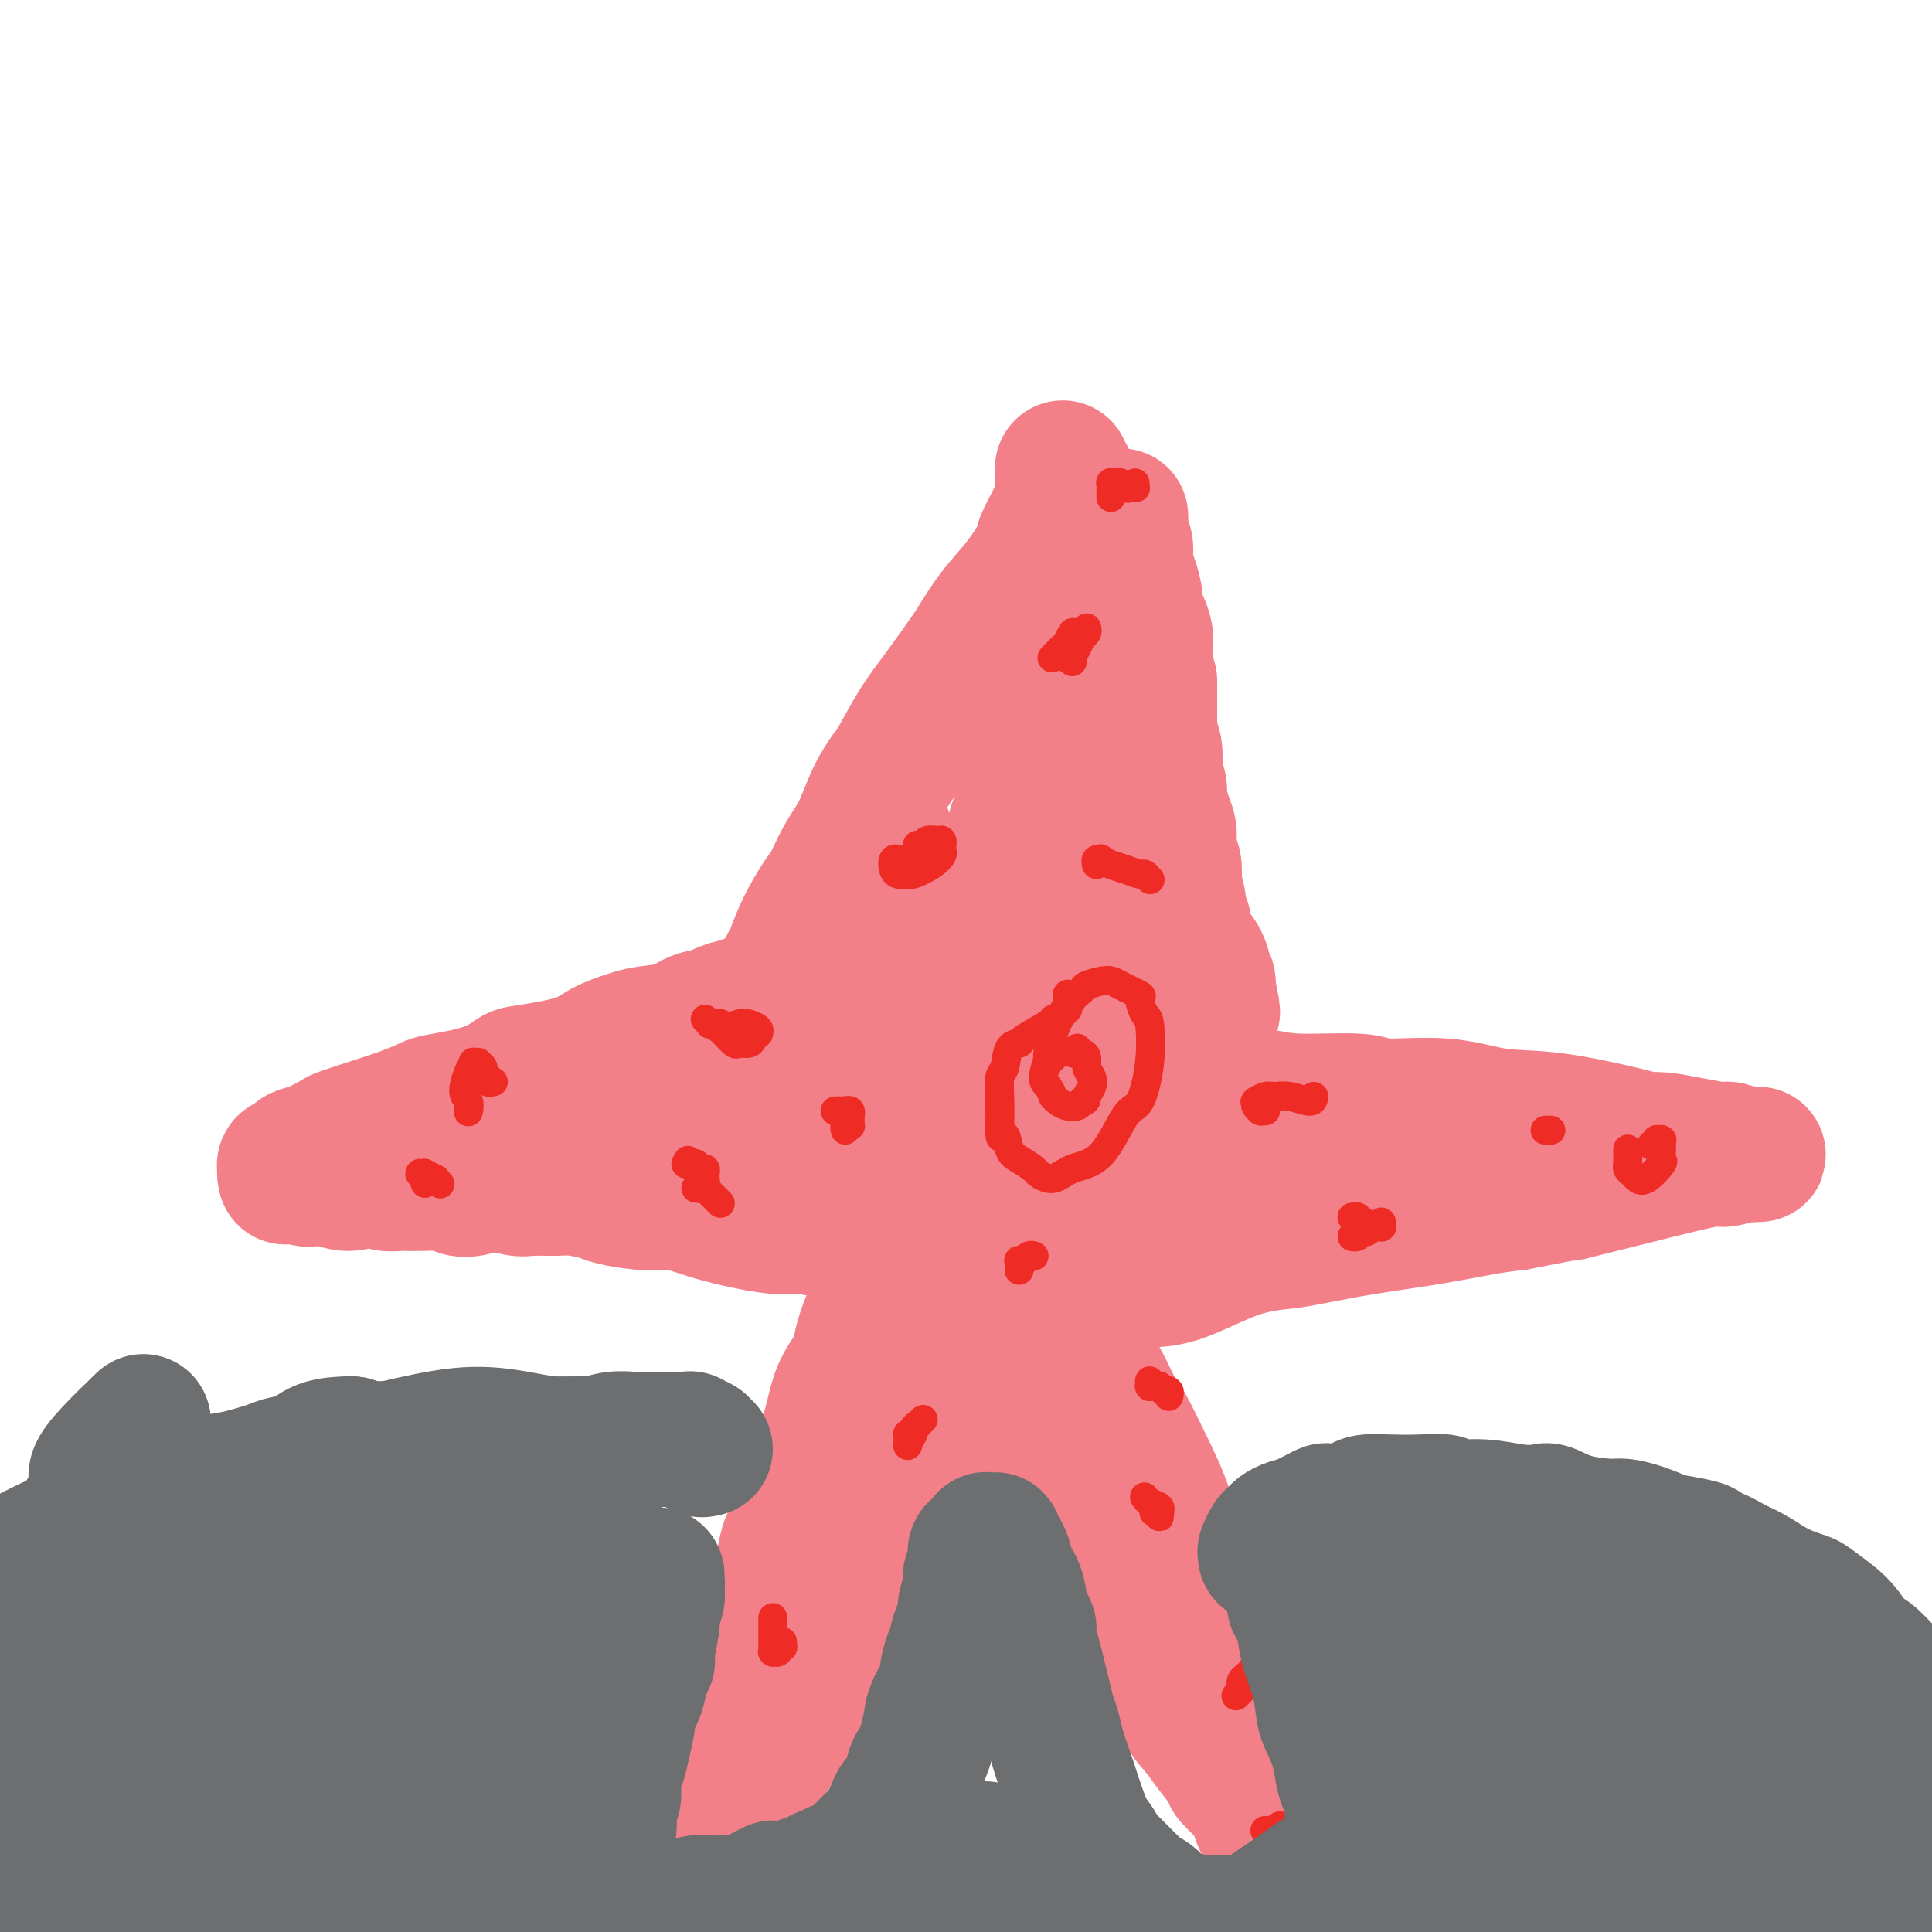 <svg viewBox='0 0 400 400' version='1.1' xmlns='http://www.w3.org/2000/svg' xmlns:xlink='http://www.w3.org/1999/xlink'><g fill='none' stroke='#F37F89' stroke-width='28' stroke-linecap='round' stroke-linejoin='round'><path d='M157,207c-0.310,-0.120 -0.619,-0.239 -1,0c-0.381,0.239 -0.832,0.837 -1,1c-0.168,0.163 -0.051,-0.107 -1,0c-0.949,0.107 -2.964,0.592 -4,1c-1.036,0.408 -1.094,0.739 -2,1c-0.906,0.261 -2.661,0.453 -4,1c-1.339,0.547 -2.263,1.448 -4,2c-1.737,0.552 -4.287,0.754 -6,1c-1.713,0.246 -2.588,0.536 -4,1c-1.412,0.464 -3.359,1.100 -5,2c-1.641,0.900 -2.976,2.062 -6,3c-3.024,0.938 -7.739,1.651 -10,2c-2.261,0.349 -2.070,0.334 -3,1c-0.930,0.666 -2.980,2.012 -6,3c-3.020,0.988 -7.009,1.617 -9,2c-1.991,0.383 -1.984,0.521 -3,1c-1.016,0.479 -3.055,1.298 -5,2c-1.945,0.702 -3.796,1.287 -6,2c-2.204,0.713 -4.761,1.553 -6,2c-1.239,0.447 -1.159,0.502 -2,1c-0.841,0.498 -2.603,1.440 -4,2c-1.397,0.560 -2.431,0.737 -3,1c-0.569,0.263 -0.674,0.610 -1,1c-0.326,0.390 -0.872,0.823 -1,1c-0.128,0.177 0.162,0.099 0,0c-0.162,-0.099 -0.776,-0.219 -1,0c-0.224,0.219 -0.057,0.777 0,1c0.057,0.223 0.005,0.111 0,0c-0.005,-0.111 0.037,-0.222 0,0c-0.037,0.222 -0.153,0.778 0,1c0.153,0.222 0.577,0.111 1,0'/><path d='M60,243c-1.736,1.253 -0.576,0.387 0,0c0.576,-0.387 0.568,-0.295 1,0c0.432,0.295 1.302,0.794 2,1c0.698,0.206 1.223,0.121 2,0c0.777,-0.121 1.807,-0.277 3,0c1.193,0.277 2.549,0.988 4,1c1.451,0.012 2.997,-0.676 4,-1c1.003,-0.324 1.463,-0.284 2,0c0.537,0.284 1.151,0.812 2,1c0.849,0.188 1.935,0.038 3,0c1.065,-0.038 2.110,0.038 4,0c1.890,-0.038 4.625,-0.188 6,0c1.375,0.188 1.391,0.716 2,1c0.609,0.284 1.811,0.325 3,0c1.189,-0.325 2.364,-1.016 4,-1c1.636,0.016 3.734,0.739 5,1c1.266,0.261 1.700,0.058 3,0c1.300,-0.058 3.466,0.027 5,0c1.534,-0.027 2.435,-0.166 4,0c1.565,0.166 3.795,0.639 5,1c1.205,0.361 1.387,0.611 3,1c1.613,0.389 4.658,0.917 7,1c2.342,0.083 3.982,-0.280 6,0c2.018,0.280 4.415,1.205 7,2c2.585,0.795 5.359,1.462 8,2c2.641,0.538 5.149,0.946 7,1c1.851,0.054 3.046,-0.248 5,0c1.954,0.248 4.668,1.046 7,1c2.332,-0.046 4.282,-0.935 6,-1c1.718,-0.065 3.205,0.696 4,1c0.795,0.304 0.897,0.152 1,0'/><path d='M185,255c10.603,1.333 4.109,0.165 2,0c-2.109,-0.165 0.167,0.674 1,1c0.833,0.326 0.224,0.138 0,0c-0.224,-0.138 -0.063,-0.226 0,0c0.063,0.226 0.028,0.766 0,1c-0.028,0.234 -0.050,0.161 0,0c0.050,-0.161 0.173,-0.411 0,0c-0.173,0.411 -0.641,1.481 -1,2c-0.359,0.519 -0.610,0.486 -1,1c-0.390,0.514 -0.920,1.575 -1,2c-0.080,0.425 0.291,0.214 0,1c-0.291,0.786 -1.242,2.568 -2,4c-0.758,1.432 -1.323,2.512 -2,4c-0.677,1.488 -1.465,3.382 -2,5c-0.535,1.618 -0.816,2.959 -1,4c-0.184,1.041 -0.272,1.781 -1,3c-0.728,1.219 -2.097,2.916 -3,5c-0.903,2.084 -1.340,4.555 -2,7c-0.660,2.445 -1.543,4.865 -2,6c-0.457,1.135 -0.490,0.983 -1,2c-0.510,1.017 -1.499,3.201 -2,5c-0.501,1.799 -0.515,3.214 -1,5c-0.485,1.786 -1.442,3.943 -2,5c-0.558,1.057 -0.716,1.014 -1,2c-0.284,0.986 -0.692,3.002 -1,5c-0.308,1.998 -0.516,3.979 -1,6c-0.484,2.021 -1.246,4.083 -2,6c-0.754,1.917 -1.501,3.691 -2,5c-0.499,1.309 -0.749,2.155 -1,3'/><path d='M156,345c-5.073,14.661 -1.755,6.813 -1,5c0.755,-1.813 -1.054,2.410 -2,5c-0.946,2.590 -1.028,3.549 -1,4c0.028,0.451 0.166,0.396 0,1c-0.166,0.604 -0.637,1.866 -1,3c-0.363,1.134 -0.618,2.139 -1,3c-0.382,0.861 -0.890,1.579 -1,2c-0.110,0.421 0.180,0.544 0,1c-0.180,0.456 -0.829,1.246 -1,2c-0.171,0.754 0.135,1.471 0,2c-0.135,0.529 -0.712,0.871 -1,1c-0.288,0.129 -0.289,0.046 0,0c0.289,-0.046 0.867,-0.053 1,0c0.133,0.053 -0.180,0.167 0,0c0.180,-0.167 0.853,-0.615 1,-1c0.147,-0.385 -0.231,-0.707 0,-1c0.231,-0.293 1.072,-0.555 2,-1c0.928,-0.445 1.944,-1.071 3,-2c1.056,-0.929 2.153,-2.161 3,-3c0.847,-0.839 1.443,-1.285 2,-2c0.557,-0.715 1.075,-1.698 2,-3c0.925,-1.302 2.257,-2.922 4,-5c1.743,-2.078 3.899,-4.613 5,-6c1.101,-1.387 1.149,-1.625 2,-3c0.851,-1.375 2.507,-3.888 4,-6c1.493,-2.112 2.823,-3.824 4,-6c1.177,-2.176 2.202,-4.817 3,-7c0.798,-2.183 1.371,-3.910 2,-5c0.629,-1.090 1.315,-1.545 2,-2'/><path d='M187,321c3.400,-6.186 3.400,-7.151 4,-9c0.600,-1.849 1.800,-4.582 3,-7c1.200,-2.418 2.401,-4.522 3,-6c0.599,-1.478 0.595,-2.328 1,-4c0.405,-1.672 1.218,-4.164 2,-6c0.782,-1.836 1.534,-3.017 2,-4c0.466,-0.983 0.646,-1.770 1,-3c0.354,-1.230 0.884,-2.904 1,-4c0.116,-1.096 -0.180,-1.614 0,-2c0.180,-0.386 0.836,-0.639 1,-1c0.164,-0.361 -0.163,-0.830 0,-1c0.163,-0.170 0.816,-0.041 1,0c0.184,0.041 -0.102,-0.006 0,0c0.102,0.006 0.591,0.065 1,0c0.409,-0.065 0.738,-0.253 1,0c0.262,0.253 0.458,0.947 1,2c0.542,1.053 1.429,2.465 2,4c0.571,1.535 0.824,3.192 1,4c0.176,0.808 0.274,0.767 1,2c0.726,1.233 2.080,3.740 3,6c0.920,2.260 1.404,4.274 2,6c0.596,1.726 1.302,3.165 2,4c0.698,0.835 1.389,1.067 2,3c0.611,1.933 1.143,5.567 2,8c0.857,2.433 2.038,3.663 3,5c0.962,1.337 1.703,2.779 3,5c1.297,2.221 3.149,5.219 4,7c0.851,1.781 0.702,2.343 1,3c0.298,0.657 1.042,1.408 2,3c0.958,1.592 2.131,4.026 3,6c0.869,1.974 1.435,3.487 2,5'/><path d='M242,347c5.404,11.782 1.914,4.736 1,3c-0.914,-1.736 0.747,1.837 2,4c1.253,2.163 2.096,2.914 3,4c0.904,1.086 1.867,2.506 3,4c1.133,1.494 2.436,3.062 3,4c0.564,0.938 0.389,1.245 1,2c0.611,0.755 2.008,1.957 3,3c0.992,1.043 1.580,1.928 2,3c0.420,1.072 0.673,2.330 1,3c0.327,0.670 0.729,0.751 1,1c0.271,0.249 0.413,0.666 1,1c0.587,0.334 1.621,0.587 2,1c0.379,0.413 0.103,0.988 0,1c-0.103,0.012 -0.031,-0.538 0,-1c0.031,-0.462 0.023,-0.837 0,-1c-0.023,-0.163 -0.061,-0.114 0,-1c0.061,-0.886 0.220,-2.707 0,-4c-0.220,-1.293 -0.818,-2.059 -1,-3c-0.182,-0.941 0.053,-2.058 0,-3c-0.053,-0.942 -0.393,-1.710 -1,-3c-0.607,-1.290 -1.481,-3.104 -2,-5c-0.519,-1.896 -0.685,-3.876 -1,-5c-0.315,-1.124 -0.781,-1.392 -1,-3c-0.219,-1.608 -0.193,-4.555 -1,-7c-0.807,-2.445 -2.448,-4.389 -4,-7c-1.552,-2.611 -3.015,-5.889 -4,-8c-0.985,-2.111 -1.493,-3.056 -2,-4'/><path d='M248,326c-2.300,-3.885 -3.048,-4.097 -4,-6c-0.952,-1.903 -2.106,-5.495 -3,-8c-0.894,-2.505 -1.527,-3.921 -3,-7c-1.473,-3.079 -3.785,-7.820 -5,-10c-1.215,-2.180 -1.333,-1.801 -2,-3c-0.667,-1.199 -1.881,-3.978 -3,-6c-1.119,-2.022 -2.141,-3.287 -3,-5c-0.859,-1.713 -1.554,-3.875 -2,-5c-0.446,-1.125 -0.641,-1.215 -1,-2c-0.359,-0.785 -0.880,-2.267 -1,-3c-0.120,-0.733 0.163,-0.718 0,-1c-0.163,-0.282 -0.772,-0.860 -1,-1c-0.228,-0.140 -0.076,0.158 0,0c0.076,-0.158 0.077,-0.774 0,-1c-0.077,-0.226 -0.232,-0.064 0,0c0.232,0.064 0.850,0.028 1,0c0.150,-0.028 -0.167,-0.050 0,0c0.167,0.050 0.818,0.172 2,0c1.182,-0.172 2.895,-0.637 5,-1c2.105,-0.363 4.601,-0.622 6,-1c1.399,-0.378 1.702,-0.874 3,-1c1.298,-0.126 3.590,0.118 7,-1c3.410,-1.118 7.937,-3.598 12,-5c4.063,-1.402 7.663,-1.727 10,-2c2.337,-0.273 3.411,-0.493 6,-1c2.589,-0.507 6.694,-1.301 11,-2c4.306,-0.699 8.813,-1.304 13,-2c4.187,-0.696 8.053,-1.485 11,-2c2.947,-0.515 4.973,-0.758 7,-1'/><path d='M314,249c16.398,-3.234 10.394,-1.818 11,-2c0.606,-0.182 7.822,-1.961 12,-3c4.178,-1.039 5.318,-1.336 8,-2c2.682,-0.664 6.904,-1.695 9,-2c2.096,-0.305 2.065,0.114 3,0c0.935,-0.114 2.837,-0.763 4,-1c1.163,-0.237 1.589,-0.062 2,0c0.411,0.062 0.807,0.013 1,0c0.193,-0.013 0.182,0.011 0,0c-0.182,-0.011 -0.535,-0.058 -1,0c-0.465,0.058 -1.041,0.222 -2,0c-0.959,-0.222 -2.302,-0.830 -3,-1c-0.698,-0.170 -0.750,0.097 -2,0c-1.250,-0.097 -3.698,-0.559 -6,-1c-2.302,-0.441 -4.457,-0.862 -6,-1c-1.543,-0.138 -2.475,0.008 -3,0c-0.525,-0.008 -0.645,-0.169 -4,-1c-3.355,-0.831 -9.947,-2.332 -15,-3c-5.053,-0.668 -8.566,-0.504 -12,-1c-3.434,-0.496 -6.788,-1.653 -11,-2c-4.212,-0.347 -9.283,0.114 -12,0c-2.717,-0.114 -3.079,-0.804 -6,-1c-2.921,-0.196 -8.402,0.101 -12,0c-3.598,-0.101 -5.314,-0.600 -8,-1c-2.686,-0.400 -6.343,-0.700 -10,-1'/><path d='M251,226c-7.967,-0.496 -3.885,-0.237 -4,0c-0.115,0.237 -4.427,0.452 -8,0c-3.573,-0.452 -6.409,-1.570 -9,-2c-2.591,-0.430 -4.939,-0.171 -6,0c-1.061,0.171 -0.836,0.256 -2,0c-1.164,-0.256 -3.716,-0.852 -6,-1c-2.284,-0.148 -4.301,0.152 -6,0c-1.699,-0.152 -3.081,-0.758 -4,-1c-0.919,-0.242 -1.375,-0.121 -2,0c-0.625,0.121 -1.420,0.242 -2,0c-0.580,-0.242 -0.944,-0.846 -1,-1c-0.056,-0.154 0.198,0.144 0,0c-0.198,-0.144 -0.848,-0.728 -1,-1c-0.152,-0.272 0.193,-0.232 0,-1c-0.193,-0.768 -0.925,-2.343 -1,-3c-0.075,-0.657 0.508,-0.397 1,-1c0.492,-0.603 0.892,-2.070 1,-3c0.108,-0.930 -0.077,-1.321 0,-2c0.077,-0.679 0.415,-1.644 1,-3c0.585,-1.356 1.416,-3.103 2,-5c0.584,-1.897 0.920,-3.945 1,-5c0.080,-1.055 -0.096,-1.118 0,-3c0.096,-1.882 0.462,-5.584 1,-8c0.538,-2.416 1.246,-3.546 2,-6c0.754,-2.454 1.554,-6.233 2,-8c0.446,-1.767 0.539,-1.523 1,-3c0.461,-1.477 1.288,-4.674 2,-8c0.712,-3.326 1.307,-6.780 2,-10c0.693,-3.220 1.484,-6.206 2,-9c0.516,-2.794 0.758,-5.397 1,-8'/><path d='M218,134c2.946,-13.816 1.311,-5.355 1,-4c-0.311,1.355 0.701,-4.396 1,-8c0.299,-3.604 -0.115,-5.061 0,-7c0.115,-1.939 0.759,-4.361 1,-6c0.241,-1.639 0.079,-2.496 0,-3c-0.079,-0.504 -0.074,-0.657 0,-2c0.074,-1.343 0.216,-3.877 0,-5c-0.216,-1.123 -0.790,-0.833 -1,-1c-0.210,-0.167 -0.056,-0.789 0,-1c0.056,-0.211 0.015,-0.012 0,0c-0.015,0.012 -0.002,-0.165 0,0c0.002,0.165 -0.005,0.672 0,1c0.005,0.328 0.022,0.476 0,1c-0.022,0.524 -0.084,1.425 0,2c0.084,0.575 0.313,0.823 0,2c-0.313,1.177 -1.167,3.281 -2,5c-0.833,1.719 -1.645,3.052 -2,4c-0.355,0.948 -0.253,1.510 -1,3c-0.747,1.490 -2.345,3.909 -4,6c-1.655,2.091 -3.369,3.855 -5,6c-1.631,2.145 -3.179,4.672 -4,6c-0.821,1.328 -0.915,1.456 -2,3c-1.085,1.544 -3.161,4.503 -5,7c-1.839,2.497 -3.440,4.530 -5,7c-1.560,2.470 -3.078,5.376 -4,7c-0.922,1.624 -1.247,1.966 -2,3c-0.753,1.034 -1.934,2.762 -3,5c-1.066,2.238 -2.018,4.987 -3,7c-0.982,2.013 -1.995,3.289 -3,5c-1.005,1.711 -2.003,3.855 -3,6'/><path d='M172,183c-6.968,11.005 -2.889,4.516 -2,3c0.889,-1.516 -1.414,1.939 -3,5c-1.586,3.061 -2.456,5.727 -3,7c-0.544,1.273 -0.760,1.152 -1,2c-0.240,0.848 -0.502,2.665 -1,5c-0.498,2.335 -1.233,5.188 -2,7c-0.767,1.812 -1.567,2.582 -2,4c-0.433,1.418 -0.498,3.484 -1,5c-0.502,1.516 -1.441,2.482 -2,3c-0.559,0.518 -0.738,0.588 -1,1c-0.262,0.412 -0.606,1.168 -1,2c-0.394,0.832 -0.838,1.742 -1,2c-0.162,0.258 -0.041,-0.134 0,0c0.041,0.134 0.001,0.793 0,1c-0.001,0.207 0.035,-0.040 0,0c-0.035,0.040 -0.143,0.367 0,0c0.143,-0.367 0.535,-1.428 1,-2c0.465,-0.572 1.003,-0.654 2,-2c0.997,-1.346 2.453,-3.956 3,-5c0.547,-1.044 0.186,-0.523 1,-2c0.814,-1.477 2.803,-4.954 4,-7c1.197,-2.046 1.602,-2.662 3,-5c1.398,-2.338 3.789,-6.400 5,-8c1.211,-1.600 1.242,-0.740 2,-2c0.758,-1.260 2.245,-4.642 3,-7c0.755,-2.358 0.780,-3.694 1,-5c0.220,-1.306 0.636,-2.582 1,-4c0.364,-1.418 0.675,-2.976 1,-4c0.325,-1.024 0.662,-1.512 1,-2'/><path d='M180,175c1.325,-4.054 1.139,-3.189 1,-3c-0.139,0.189 -0.231,-0.299 0,-1c0.231,-0.701 0.784,-1.614 1,-2c0.216,-0.386 0.096,-0.245 0,0c-0.096,0.245 -0.166,0.593 0,1c0.166,0.407 0.570,0.871 1,2c0.430,1.129 0.886,2.921 1,4c0.114,1.079 -0.113,1.445 0,3c0.113,1.555 0.566,4.300 1,8c0.434,3.700 0.850,8.354 1,12c0.150,3.646 0.035,6.283 0,10c-0.035,3.717 0.008,8.515 0,11c-0.008,2.485 -0.069,2.657 0,5c0.069,2.343 0.267,6.858 0,10c-0.267,3.142 -1.000,4.912 -1,8c-0.000,3.088 0.731,7.493 1,10c0.269,2.507 0.074,3.116 0,4c-0.074,0.884 -0.026,2.042 0,3c0.026,0.958 0.031,1.714 0,2c-0.031,0.286 -0.099,0.100 0,0c0.099,-0.100 0.366,-0.116 1,-1c0.634,-0.884 1.635,-2.638 3,-5c1.365,-2.362 3.094,-5.332 4,-7c0.906,-1.668 0.989,-2.034 2,-4c1.011,-1.966 2.950,-5.532 5,-8c2.050,-2.468 4.209,-3.837 6,-5c1.791,-1.163 3.213,-2.121 5,-3c1.787,-0.879 3.939,-1.680 5,-2c1.061,-0.320 1.030,-0.160 1,0'/><path d='M218,227c2.981,-1.589 1.933,-0.562 2,0c0.067,0.562 1.249,0.658 2,2c0.751,1.342 1.069,3.931 1,5c-0.069,1.069 -0.527,0.619 -1,2c-0.473,1.381 -0.962,4.593 -2,8c-1.038,3.407 -2.626,7.008 -5,10c-2.374,2.992 -5.536,5.376 -8,8c-2.464,2.624 -4.230,5.488 -5,7c-0.770,1.512 -0.543,1.671 -1,2c-0.457,0.329 -1.599,0.829 -2,1c-0.401,0.171 -0.063,0.013 0,0c0.063,-0.013 -0.149,0.120 0,0c0.149,-0.120 0.660,-0.492 1,-1c0.340,-0.508 0.511,-1.151 1,-2c0.489,-0.849 1.296,-1.905 3,-3c1.704,-1.095 4.304,-2.229 6,-3c1.696,-0.771 2.489,-1.177 4,-2c1.511,-0.823 3.740,-2.061 6,-3c2.260,-0.939 4.552,-1.580 8,-2c3.448,-0.420 8.052,-0.619 10,-1c1.948,-0.381 1.240,-0.942 4,-2c2.760,-1.058 8.989,-2.612 13,-4c4.011,-1.388 5.803,-2.609 9,-4c3.197,-1.391 7.800,-2.951 11,-4c3.200,-1.049 4.998,-1.588 6,-2c1.002,-0.412 1.207,-0.698 2,-1c0.793,-0.302 2.175,-0.620 3,-1c0.825,-0.380 1.093,-0.823 1,-1c-0.093,-0.177 -0.546,-0.089 -1,0'/><path d='M286,236c6.871,-2.864 0.049,-0.525 -3,1c-3.049,1.525 -2.325,2.234 -4,3c-1.675,0.766 -5.748,1.587 -8,2c-2.252,0.413 -2.682,0.419 -4,1c-1.318,0.581 -3.523,1.739 -7,2c-3.477,0.261 -8.226,-0.374 -12,0c-3.774,0.374 -6.575,1.756 -11,2c-4.425,0.244 -10.476,-0.652 -13,-1c-2.524,-0.348 -1.523,-0.150 -4,0c-2.477,0.150 -8.434,0.250 -13,0c-4.566,-0.250 -7.740,-0.851 -11,-1c-3.260,-0.149 -6.604,0.152 -11,0c-4.396,-0.152 -9.843,-0.759 -13,-1c-3.157,-0.241 -4.022,-0.116 -6,0c-1.978,0.116 -5.068,0.223 -9,0c-3.932,-0.223 -8.704,-0.778 -11,-1c-2.296,-0.222 -2.114,-0.112 -4,0c-1.886,0.112 -5.838,0.227 -9,0c-3.162,-0.227 -5.534,-0.797 -7,-1c-1.466,-0.203 -2.025,-0.040 -3,0c-0.975,0.040 -2.367,-0.045 -3,0c-0.633,0.045 -0.509,0.218 -1,0c-0.491,-0.218 -1.597,-0.828 -2,-1c-0.403,-0.172 -0.102,0.095 0,0c0.102,-0.095 0.005,-0.550 0,-1c-0.005,-0.450 0.081,-0.895 0,-1c-0.081,-0.105 -0.328,0.129 0,0c0.328,-0.129 1.232,-0.622 2,-1c0.768,-0.378 1.399,-0.640 4,-1c2.601,-0.360 7.172,-0.817 10,-1c2.828,-0.183 3.914,-0.091 5,0'/><path d='M138,236c4.511,-0.563 8.287,-1.470 12,-2c3.713,-0.530 7.363,-0.682 12,-1c4.637,-0.318 10.260,-0.802 13,-1c2.740,-0.198 2.595,-0.109 5,0c2.405,0.109 7.360,0.239 11,0c3.640,-0.239 5.967,-0.846 8,-1c2.033,-0.154 3.773,0.144 6,0c2.227,-0.144 4.940,-0.732 6,-1c1.060,-0.268 0.467,-0.216 1,0c0.533,0.216 2.194,0.597 3,1c0.806,0.403 0.759,0.830 1,1c0.241,0.170 0.769,0.084 1,0c0.231,-0.084 0.164,-0.166 0,0c-0.164,0.166 -0.426,0.580 -1,1c-0.574,0.420 -1.460,0.844 -2,1c-0.540,0.156 -0.732,0.042 -1,0c-0.268,-0.042 -0.611,-0.011 -1,0c-0.389,0.011 -0.826,0.003 -1,0c-0.174,-0.003 -0.087,-0.002 0,0'/><path d='M230,113c0.030,0.423 0.061,0.845 0,1c-0.061,0.155 -0.212,0.042 0,0c0.212,-0.042 0.788,-0.013 1,0c0.212,0.013 0.061,0.011 0,0c-0.061,-0.011 -0.030,-0.029 0,0c0.030,0.029 0.061,0.106 0,0c-0.061,-0.106 -0.212,-0.396 0,-1c0.212,-0.604 0.789,-1.522 1,-2c0.211,-0.478 0.056,-0.516 0,-1c-0.056,-0.484 -0.015,-1.414 0,-2c0.015,-0.586 0.003,-0.826 0,-1c-0.003,-0.174 0.003,-0.281 0,0c-0.003,0.281 -0.016,0.950 0,1c0.016,0.050 0.059,-0.519 0,0c-0.059,0.519 -0.222,2.125 0,3c0.222,0.875 0.828,1.019 1,2c0.172,0.981 -0.090,2.801 0,4c0.090,1.199 0.532,1.779 1,3c0.468,1.221 0.962,3.084 1,4c0.038,0.916 -0.382,0.885 0,2c0.382,1.115 1.564,3.377 2,5c0.436,1.623 0.124,2.607 0,4c-0.124,1.393 -0.062,3.197 0,5'/><path d='M237,140c1.000,4.987 0.999,1.455 1,1c0.001,-0.455 0.004,2.169 0,4c-0.004,1.831 -0.015,2.870 0,4c0.015,1.130 0.055,2.353 0,3c-0.055,0.647 -0.207,0.720 0,1c0.207,0.280 0.773,0.769 1,2c0.227,1.231 0.116,3.204 0,4c-0.116,0.796 -0.238,0.415 0,1c0.238,0.585 0.834,2.136 1,3c0.166,0.864 -0.099,1.043 0,2c0.099,0.957 0.561,2.694 1,4c0.439,1.306 0.853,2.183 1,3c0.147,0.817 0.026,1.575 0,2c-0.026,0.425 0.045,0.517 0,1c-0.045,0.483 -0.204,1.358 0,2c0.204,0.642 0.772,1.050 1,2c0.228,0.950 0.117,2.442 0,3c-0.117,0.558 -0.241,0.182 0,1c0.241,0.818 0.849,2.831 1,4c0.151,1.169 -0.153,1.496 0,2c0.153,0.504 0.762,1.186 1,2c0.238,0.814 0.105,1.761 0,2c-0.105,0.239 -0.182,-0.231 0,0c0.182,0.231 0.623,1.161 1,2c0.377,0.839 0.688,1.587 1,2c0.312,0.413 0.623,0.492 1,1c0.377,0.508 0.819,1.446 1,2c0.181,0.554 0.100,0.726 0,1c-0.100,0.274 -0.219,0.651 0,1c0.219,0.349 0.777,0.671 1,1c0.223,0.329 0.112,0.664 0,1'/><path d='M250,204c2.011,10.144 0.540,3.503 0,1c-0.540,-2.503 -0.148,-0.867 0,0c0.148,0.867 0.050,0.964 0,1c-0.050,0.036 -0.054,0.010 0,0c0.054,-0.010 0.167,-0.006 0,0c-0.167,0.006 -0.612,0.013 -1,0c-0.388,-0.013 -0.718,-0.046 -1,0c-0.282,0.046 -0.517,0.169 -1,0c-0.483,-0.169 -1.215,-0.631 -2,-1c-0.785,-0.369 -1.624,-0.644 -2,-1c-0.376,-0.356 -0.291,-0.793 -1,-1c-0.709,-0.207 -2.214,-0.183 -3,0c-0.786,0.183 -0.855,0.525 -2,1c-1.145,0.475 -3.367,1.082 -5,2c-1.633,0.918 -2.679,2.146 -4,3c-1.321,0.854 -2.919,1.332 -4,2c-1.081,0.668 -1.646,1.524 -2,2c-0.354,0.476 -0.496,0.571 -1,1c-0.504,0.429 -1.368,1.190 -2,2c-0.632,0.810 -1.030,1.668 -2,2c-0.970,0.332 -2.510,0.138 -3,0c-0.490,-0.138 0.071,-0.222 0,0c-0.071,0.222 -0.774,0.748 -1,1c-0.226,0.252 0.025,0.229 0,0c-0.025,-0.229 -0.327,-0.664 0,-2c0.327,-1.336 1.284,-3.575 2,-5c0.716,-1.425 1.193,-2.038 2,-4c0.807,-1.962 1.945,-5.275 3,-8c1.055,-2.725 2.028,-4.863 3,-7'/><path d='M223,193c2.044,-5.639 2.653,-7.237 3,-8c0.347,-0.763 0.433,-0.692 1,-2c0.567,-1.308 1.617,-3.995 2,-6c0.383,-2.005 0.100,-3.330 0,-4c-0.100,-0.670 -0.016,-0.687 0,-1c0.016,-0.313 -0.035,-0.922 0,-1c0.035,-0.078 0.158,0.376 0,1c-0.158,0.624 -0.596,1.417 -1,2c-0.404,0.583 -0.774,0.957 -1,2c-0.226,1.043 -0.308,2.754 -1,7c-0.692,4.246 -1.994,11.028 -3,18c-1.006,6.972 -1.716,14.135 -2,17c-0.284,2.865 -0.142,1.433 0,0'/></g>
<g fill='none' stroke='#EE2B24' stroke-width='6' stroke-linecap='round' stroke-linejoin='round'><path d='M225,130c0.091,0.356 0.182,0.712 0,1c-0.182,0.288 -0.637,0.508 -1,1c-0.363,0.492 -0.633,1.256 -1,2c-0.367,0.744 -0.829,1.470 -1,2c-0.171,0.530 -0.049,0.866 0,1c0.049,0.134 0.024,0.067 0,0'/><path d='M220,136c0.451,-0.358 0.902,-0.716 1,-1c0.098,-0.284 -0.158,-0.495 0,-1c0.158,-0.505 0.728,-1.305 1,-2c0.272,-0.695 0.245,-1.286 0,-1c-0.245,0.286 -0.706,1.450 -1,2c-0.294,0.550 -0.419,0.488 -1,1c-0.581,0.512 -1.618,1.599 -2,2c-0.382,0.401 -0.109,0.114 0,0c0.109,-0.114 0.055,-0.057 0,0'/><path d='M146,211c0.455,0.423 0.910,0.846 1,1c0.090,0.154 -0.186,0.040 0,0c0.186,-0.040 0.835,-0.007 1,0c0.165,0.007 -0.152,-0.013 0,0c0.152,0.013 0.775,0.058 1,0c0.225,-0.058 0.053,-0.218 0,0c-0.053,0.218 0.012,0.815 0,1c-0.012,0.185 -0.102,-0.041 0,0c0.102,0.041 0.394,0.348 1,1c0.606,0.652 1.525,1.649 2,2c0.475,0.351 0.505,0.056 1,0c0.495,-0.056 1.455,0.126 2,0c0.545,-0.126 0.676,-0.559 1,-1c0.324,-0.441 0.843,-0.890 1,-1c0.157,-0.110 -0.046,0.118 0,0c0.046,-0.118 0.342,-0.582 0,-1c-0.342,-0.418 -1.321,-0.792 -2,-1c-0.679,-0.208 -1.058,-0.252 -2,0c-0.942,0.252 -2.446,0.799 -3,1c-0.554,0.201 -0.158,0.058 0,0c0.158,-0.058 0.079,-0.029 0,0'/><path d='M186,178c-0.029,-0.014 -0.057,-0.028 0,0c0.057,0.028 0.200,0.098 0,0c-0.200,-0.098 -0.743,-0.365 -1,0c-0.257,0.365 -0.228,1.360 0,2c0.228,0.640 0.653,0.925 1,1c0.347,0.075 0.615,-0.060 1,0c0.385,0.060 0.888,0.315 2,0c1.112,-0.315 2.834,-1.198 4,-2c1.166,-0.802 1.774,-1.521 2,-2c0.226,-0.479 0.068,-0.718 0,-1c-0.068,-0.282 -0.045,-0.608 0,-1c0.045,-0.392 0.113,-0.851 0,-1c-0.113,-0.149 -0.409,0.013 -1,0c-0.591,-0.013 -1.479,-0.200 -2,0c-0.521,0.200 -0.676,0.785 -1,1c-0.324,0.215 -0.818,0.058 -1,0c-0.182,-0.058 -0.052,-0.017 0,0c0.052,0.017 0.026,0.008 0,0'/><path d='M272,227c-0.049,0.538 -0.098,1.076 -1,1c-0.902,-0.076 -2.659,-0.766 -4,-1c-1.341,-0.234 -2.268,-0.011 -3,0c-0.732,0.011 -1.269,-0.190 -2,0c-0.731,0.190 -1.656,0.773 -2,1c-0.344,0.227 -0.106,0.099 0,0c0.106,-0.099 0.080,-0.170 0,0c-0.080,0.170 -0.214,0.582 0,1c0.214,0.418 0.776,0.844 1,1c0.224,0.156 0.112,0.042 0,0c-0.112,-0.042 -0.222,-0.011 0,0c0.222,0.011 0.778,0.003 1,0c0.222,-0.003 0.111,-0.002 0,0'/><path d='M337,238c-0.000,-0.081 -0.000,-0.161 0,0c0.000,0.161 0.000,0.564 0,1c-0.000,0.436 -0.001,0.904 0,1c0.001,0.096 0.003,-0.182 0,0c-0.003,0.182 -0.012,0.822 0,1c0.012,0.178 0.046,-0.107 0,0c-0.046,0.107 -0.173,0.606 0,1c0.173,0.394 0.645,0.682 1,1c0.355,0.318 0.593,0.667 1,1c0.407,0.333 0.985,0.651 2,0c1.015,-0.651 2.468,-2.269 3,-3c0.532,-0.731 0.142,-0.574 0,-1c-0.142,-0.426 -0.037,-1.435 0,-2c0.037,-0.565 0.006,-0.687 0,-1c-0.006,-0.313 0.013,-0.817 0,-1c-0.013,-0.183 -0.060,-0.045 0,0c0.060,0.045 0.226,-0.002 0,0c-0.226,0.002 -0.844,0.052 -1,0c-0.156,-0.052 0.150,-0.206 0,0c-0.150,0.206 -0.757,0.773 -1,1c-0.243,0.227 -0.121,0.113 0,0'/><path d='M238,182c0.102,0.120 0.204,0.239 0,0c-0.204,-0.239 -0.713,-0.838 -1,-1c-0.287,-0.162 -0.350,0.113 -1,0c-0.650,-0.113 -1.887,-0.614 -3,-1c-1.113,-0.386 -2.102,-0.657 -3,-1c-0.898,-0.343 -1.705,-0.757 -2,-1c-0.295,-0.243 -0.079,-0.314 0,0c0.079,0.314 0.022,1.013 0,1c-0.022,-0.013 -0.010,-0.736 0,-1c0.010,-0.264 0.017,-0.067 0,0c-0.017,0.067 -0.057,0.004 0,0c0.057,-0.004 0.211,0.050 0,0c-0.211,-0.050 -0.788,-0.206 -1,0c-0.212,0.206 -0.061,0.773 0,1c0.061,0.227 0.030,0.113 0,0'/><path d='M242,289c-0.033,0.111 -0.065,0.222 0,0c0.065,-0.222 0.228,-0.777 0,-1c-0.228,-0.223 -0.849,-0.112 -1,0c-0.151,0.112 0.166,0.226 0,0c-0.166,-0.226 -0.815,-0.793 -1,-1c-0.185,-0.207 0.094,-0.054 0,0c-0.094,0.054 -0.561,0.011 -1,0c-0.439,-0.011 -0.850,0.011 -1,0c-0.150,-0.011 -0.040,-0.055 0,0c0.040,0.055 0.011,0.210 0,0c-0.011,-0.210 -0.003,-0.785 0,-1c0.003,-0.215 0.001,-0.072 0,0c-0.001,0.072 -0.000,0.071 0,0c0.000,-0.071 0.000,-0.211 0,0c-0.000,0.211 -0.000,0.775 0,1c0.000,0.225 0.000,0.113 0,0'/><path d='M264,344c-0.364,0.416 -0.727,0.832 -1,1c-0.273,0.168 -0.455,0.086 -1,0c-0.545,-0.086 -1.452,-0.178 -2,0c-0.548,0.178 -0.735,0.626 -1,1c-0.265,0.374 -0.607,0.675 -1,1c-0.393,0.325 -0.836,0.675 -1,1c-0.164,0.325 -0.048,0.627 0,1c0.048,0.373 0.027,0.818 0,1c-0.027,0.182 -0.059,0.100 0,0c0.059,-0.100 0.208,-0.219 0,0c-0.208,0.219 -0.774,0.777 -1,1c-0.226,0.223 -0.113,0.112 0,0'/><path d='M262,379c-0.111,-0.008 -0.222,-0.016 0,0c0.222,0.016 0.777,0.057 1,0c0.223,-0.057 0.112,-0.212 0,0c-0.112,0.212 -0.227,0.789 0,1c0.227,0.211 0.797,0.054 1,0c0.203,-0.054 0.040,-0.004 0,0c-0.040,0.004 0.042,-0.038 0,0c-0.042,0.038 -0.207,0.154 0,0c0.207,-0.154 0.787,-0.580 1,-1c0.213,-0.420 0.061,-0.834 0,-1c-0.061,-0.166 -0.030,-0.083 0,0'/><path d='M239,312c0.002,0.030 0.004,0.060 0,0c-0.004,-0.060 -0.015,-0.209 0,0c0.015,0.209 0.057,0.775 0,1c-0.057,0.225 -0.212,0.110 0,0c0.212,-0.110 0.791,-0.215 1,0c0.209,0.215 0.050,0.748 0,1c-0.050,0.252 0.011,0.221 0,0c-0.011,-0.221 -0.094,-0.634 0,-1c0.094,-0.366 0.365,-0.687 0,-1c-0.365,-0.313 -1.366,-0.620 -2,-1c-0.634,-0.380 -0.902,-0.834 -1,-1c-0.098,-0.166 -0.026,-0.045 0,0c0.026,0.045 0.008,0.013 0,0c-0.008,-0.013 -0.004,-0.006 0,0'/><path d='M160,335c0.000,-0.085 0.000,-0.169 0,0c-0.000,0.169 -0.000,0.592 0,1c0.000,0.408 0.000,0.803 0,1c-0.000,0.197 -0.000,0.197 0,0c0.000,-0.197 0.000,-0.590 0,0c-0.000,0.590 -0.000,2.162 0,3c0.000,0.838 0.000,0.943 0,1c-0.000,0.057 -0.001,0.068 0,0c0.001,-0.068 0.004,-0.214 0,0c-0.004,0.214 -0.015,0.789 0,1c0.015,0.211 0.056,0.058 0,0c-0.056,-0.058 -0.207,-0.019 0,0c0.207,0.019 0.774,0.020 1,0c0.226,-0.020 0.113,-0.062 0,0c-0.113,0.062 -0.226,0.227 0,0c0.226,-0.227 0.793,-0.845 1,-1c0.207,-0.155 0.056,0.154 0,0c-0.056,-0.154 -0.015,-0.772 0,-1c0.015,-0.228 0.004,-0.065 0,0c-0.004,0.065 -0.002,0.033 0,0'/><path d='M191,294c0.119,-0.115 0.238,-0.230 0,0c-0.238,0.230 -0.834,0.804 -1,1c-0.166,0.196 0.099,0.014 0,0c-0.099,-0.014 -0.562,0.140 -1,1c-0.438,0.860 -0.849,2.428 -1,3c-0.151,0.572 -0.040,0.149 0,0c0.040,-0.149 0.011,-0.025 0,0c-0.011,0.025 -0.003,-0.050 0,0c0.003,0.050 -0.000,0.224 0,0c0.000,-0.224 0.004,-0.845 0,-1c-0.004,-0.155 -0.015,0.154 0,0c0.015,-0.154 0.056,-0.773 0,-1c-0.056,-0.227 -0.207,-0.061 0,0c0.207,0.061 0.774,0.017 1,0c0.226,-0.017 0.113,-0.009 0,0'/><path d='M102,224c0.122,-0.024 0.244,-0.048 0,0c-0.244,0.048 -0.854,0.167 -1,0c-0.146,-0.167 0.172,-0.619 0,-1c-0.172,-0.381 -0.835,-0.690 -1,-1c-0.165,-0.310 0.167,-0.620 0,-1c-0.167,-0.380 -0.832,-0.830 -1,-1c-0.168,-0.170 0.160,-0.060 0,0c-0.160,0.060 -0.810,0.070 -1,0c-0.190,-0.070 0.079,-0.222 0,0c-0.079,0.222 -0.504,0.816 -1,2c-0.496,1.184 -1.061,2.958 -1,4c0.061,1.042 0.748,1.351 1,2c0.252,0.649 0.068,1.636 0,2c-0.068,0.364 -0.019,0.104 0,0c0.019,-0.104 0.010,-0.052 0,0'/><path d='M173,230c0.030,0.000 0.059,0.000 0,0c-0.059,-0.000 -0.208,-0.000 0,0c0.208,0.000 0.773,0.000 1,0c0.227,-0.000 0.117,-0.001 0,0c-0.117,0.001 -0.242,0.004 0,0c0.242,-0.004 0.849,-0.016 1,0c0.151,0.016 -0.156,0.060 0,0c0.156,-0.060 0.774,-0.223 1,0c0.226,0.223 0.062,0.830 0,1c-0.062,0.170 -0.020,-0.099 0,0c0.020,0.099 0.020,0.566 0,1c-0.020,0.434 -0.058,0.834 0,1c0.058,0.166 0.211,0.096 0,0c-0.211,-0.096 -0.788,-0.218 -1,0c-0.212,0.218 -0.061,0.777 0,1c0.061,0.223 0.030,0.112 0,0'/><path d='M217,218c-0.113,0.423 -0.226,0.845 0,1c0.226,0.155 0.792,0.042 1,0c0.208,-0.042 0.060,-0.012 0,0c-0.060,0.012 -0.030,0.006 0,0'/><path d='M222,207c-0.423,-0.437 -0.845,-0.874 -1,-1c-0.155,-0.126 -0.042,0.057 0,0c0.042,-0.057 0.012,-0.356 0,0c-0.012,0.356 -0.007,1.367 0,2c0.007,0.633 0.017,0.886 0,1c-0.017,0.114 -0.060,0.087 0,0c0.060,-0.087 0.222,-0.234 0,0c-0.222,0.234 -0.829,0.848 -1,1c-0.171,0.152 0.093,-0.159 0,0c-0.093,0.159 -0.545,0.789 -1,1c-0.455,0.211 -0.913,0.004 -1,0c-0.087,-0.004 0.198,0.195 -1,1c-1.198,0.805 -3.880,2.216 -5,3c-1.120,0.784 -0.678,0.942 -1,1c-0.322,0.058 -1.407,0.015 -2,1c-0.593,0.985 -0.695,2.996 -1,4c-0.305,1.004 -0.814,1.001 -1,2c-0.186,0.999 -0.050,3.000 0,5c0.050,2.000 0.014,4.000 0,5c-0.014,1.000 -0.007,1.000 0,1'/><path d='M207,234c-0.124,2.699 0.567,0.946 1,1c0.433,0.054 0.608,1.915 1,3c0.392,1.085 1.001,1.394 2,2c0.999,0.606 2.387,1.507 3,2c0.613,0.493 0.450,0.576 1,1c0.550,0.424 1.813,1.188 3,1c1.187,-0.188 2.297,-1.327 4,-2c1.703,-0.673 3.998,-0.881 6,-3c2.002,-2.119 3.711,-6.148 5,-8c1.289,-1.852 2.159,-1.526 3,-3c0.841,-1.474 1.655,-4.747 2,-8c0.345,-3.253 0.223,-6.486 0,-8c-0.223,-1.514 -0.547,-1.310 -1,-2c-0.453,-0.690 -1.036,-2.273 -1,-3c0.036,-0.727 0.691,-0.599 0,-1c-0.691,-0.401 -2.730,-1.331 -4,-2c-1.270,-0.669 -1.772,-1.077 -3,-1c-1.228,0.077 -3.181,0.640 -4,1c-0.819,0.360 -0.506,0.517 -1,1c-0.494,0.483 -1.797,1.292 -3,3c-1.203,1.708 -2.305,4.316 -3,6c-0.695,1.684 -0.981,2.445 -1,3c-0.019,0.555 0.229,0.904 0,2c-0.229,1.096 -0.935,2.937 -1,4c-0.065,1.063 0.510,1.346 1,2c0.490,0.654 0.894,1.679 1,2c0.106,0.321 -0.088,-0.060 0,0c0.088,0.060 0.457,0.563 1,1c0.543,0.437 1.262,0.810 2,1c0.738,0.190 1.497,0.197 2,0c0.503,-0.197 0.752,-0.599 1,-1'/><path d='M224,228c1.099,0.024 0.845,-0.417 1,-1c0.155,-0.583 0.718,-1.309 1,-2c0.282,-0.691 0.282,-1.347 0,-2c-0.282,-0.653 -0.846,-1.304 -1,-2c-0.154,-0.696 0.103,-1.437 0,-2c-0.103,-0.563 -0.567,-0.950 -1,-1c-0.433,-0.050 -0.834,0.235 -1,0c-0.166,-0.235 -0.096,-0.991 0,-1c0.096,-0.009 0.218,0.728 0,1c-0.218,0.272 -0.777,0.078 -1,0c-0.223,-0.078 -0.112,-0.039 0,0'/><path d='M149,249c0.119,0.119 0.238,0.238 0,0c-0.238,-0.238 -0.834,-0.834 -1,-1c-0.166,-0.166 0.097,0.099 0,0c-0.097,-0.099 -0.552,-0.563 -1,-1c-0.448,-0.437 -0.887,-0.849 -1,-1c-0.113,-0.151 0.099,-0.041 0,0c-0.099,0.041 -0.511,0.012 -1,0c-0.489,-0.012 -1.055,-0.007 -1,0c0.055,0.007 0.733,0.016 1,0c0.267,-0.016 0.124,-0.056 0,0c-0.124,0.056 -0.229,0.208 0,0c0.229,-0.208 0.793,-0.776 1,-1c0.207,-0.224 0.056,-0.102 0,0c-0.056,0.102 -0.018,0.186 0,0c0.018,-0.186 0.015,-0.642 0,-1c-0.015,-0.358 -0.041,-0.618 0,-1c0.041,-0.382 0.151,-0.887 0,-1c-0.151,-0.113 -0.561,0.166 -1,0c-0.439,-0.166 -0.907,-0.776 -1,-1c-0.093,-0.224 0.188,-0.060 0,0c-0.188,0.060 -0.844,0.016 -1,0c-0.156,-0.016 0.189,-0.004 0,0c-0.189,0.004 -0.911,0.001 -1,0c-0.089,-0.001 0.456,-0.001 1,0'/><path d='M143,241c-1.000,-1.333 -0.500,-0.667 0,0'/><path d='M91,245c0.109,0.111 0.217,0.222 0,0c-0.217,-0.222 -0.761,-0.777 -1,-1c-0.239,-0.223 -0.173,-0.112 0,0c0.173,0.112 0.453,0.226 0,0c-0.453,-0.226 -1.639,-0.793 -2,-1c-0.361,-0.207 0.103,-0.053 0,0c-0.103,0.053 -0.774,0.004 -1,0c-0.226,-0.004 -0.008,0.038 0,0c0.008,-0.038 -0.194,-0.154 0,0c0.194,0.154 0.783,0.580 1,1c0.217,0.420 0.062,0.834 0,1c-0.062,0.166 -0.031,0.083 0,0'/><path d='M235,100c-0.002,0.423 -0.005,0.845 0,1c0.005,0.155 0.016,0.041 0,0c-0.016,-0.041 -0.060,-0.010 0,0c0.060,0.010 0.223,-0.001 0,0c-0.223,0.001 -0.833,0.014 -1,0c-0.167,-0.014 0.109,-0.056 0,0c-0.109,0.056 -0.604,0.210 -1,0c-0.396,-0.210 -0.695,-0.785 -1,-1c-0.305,-0.215 -0.618,-0.069 -1,0c-0.382,0.069 -0.834,0.061 -1,0c-0.166,-0.061 -0.044,-0.174 0,0c0.044,0.174 0.012,0.634 0,1c-0.012,0.366 -0.003,0.637 0,1c0.003,0.363 0.001,0.818 0,1c-0.001,0.182 -0.000,0.091 0,0'/><path d='M214,260c0.081,0.030 0.161,0.061 0,0c-0.161,-0.061 -0.565,-0.213 -1,0c-0.435,0.213 -0.901,0.792 -1,1c-0.099,0.208 0.170,0.045 0,0c-0.170,-0.045 -0.778,0.026 -1,0c-0.222,-0.026 -0.060,-0.151 0,0c0.060,0.151 0.016,0.576 0,1c-0.016,0.424 -0.004,0.846 0,1c0.004,0.154 0.001,0.042 0,0c-0.001,-0.042 -0.000,-0.012 0,0c0.000,0.012 0.000,0.006 0,0'/><path d='M286,253c-0.024,0.425 -0.048,0.850 0,1c0.048,0.150 0.167,0.025 0,0c-0.167,-0.025 -0.622,0.050 -1,0c-0.378,-0.050 -0.679,-0.223 -1,0c-0.321,0.223 -0.660,0.844 -1,1c-0.340,0.156 -0.680,-0.154 -1,0c-0.320,0.154 -0.619,0.772 -1,1c-0.381,0.228 -0.844,0.068 -1,0c-0.156,-0.068 -0.003,-0.043 0,0c0.003,0.043 -0.142,0.104 0,0c0.142,-0.104 0.570,-0.371 1,-1c0.430,-0.629 0.861,-1.618 1,-2c0.139,-0.382 -0.014,-0.155 0,0c0.014,0.155 0.196,0.238 0,0c-0.196,-0.238 -0.771,-0.796 -1,-1c-0.229,-0.204 -0.114,-0.055 0,0c0.114,0.055 0.226,0.015 0,0c-0.226,-0.015 -0.792,-0.004 -1,0c-0.208,0.004 -0.060,0.001 0,0c0.060,-0.001 0.030,-0.001 0,0'/><path d='M321,234c0.008,0.000 0.016,0.000 0,0c-0.016,0.000 -0.057,0.000 0,0c0.057,-0.000 0.211,0.000 0,0c-0.211,0.000 -0.788,0.000 -1,0c-0.212,0.000 -0.061,-0.000 0,0c0.061,0.000 0.030,0.000 0,0'/></g>
<g fill='none' stroke='#6D6E70' stroke-width='28' stroke-linecap='round' stroke-linejoin='round'><path d='M262,322c-0.006,-0.408 -0.013,-0.816 0,-1c0.013,-0.184 0.044,-0.143 0,0c-0.044,0.143 -0.164,0.389 0,0c0.164,-0.389 0.612,-1.412 1,-2c0.388,-0.588 0.718,-0.739 1,-1c0.282,-0.261 0.518,-0.630 1,-1c0.482,-0.370 1.209,-0.739 2,-1c0.791,-0.261 1.644,-0.412 3,-1c1.356,-0.588 3.215,-1.611 4,-2c0.785,-0.389 0.498,-0.143 1,0c0.502,0.143 1.795,0.182 3,0c1.205,-0.182 2.323,-0.586 3,-1c0.677,-0.414 0.913,-0.839 2,-1c1.087,-0.161 3.026,-0.058 5,0c1.974,0.058 3.983,0.072 6,0c2.017,-0.072 4.043,-0.229 5,0c0.957,0.229 0.845,0.844 2,1c1.155,0.156 3.576,-0.148 6,0c2.424,0.148 4.852,0.747 7,1c2.148,0.253 4.016,0.158 5,0c0.984,-0.158 1.084,-0.380 2,0c0.916,0.380 2.649,1.361 5,2c2.351,0.639 5.321,0.934 7,1c1.679,0.066 2.067,-0.098 3,0c0.933,0.098 2.409,0.456 4,1c1.591,0.544 3.295,1.272 5,2'/><path d='M345,319c10.273,1.657 7.457,1.798 7,2c-0.457,0.202 1.447,0.464 3,1c1.553,0.536 2.756,1.346 4,2c1.244,0.654 2.528,1.151 4,2c1.472,0.849 3.131,2.049 5,3c1.869,0.951 3.947,1.653 5,2c1.053,0.347 1.081,0.338 2,1c0.919,0.662 2.728,1.994 4,3c1.272,1.006 2.006,1.687 3,3c0.994,1.313 2.247,3.259 3,4c0.753,0.741 1.005,0.279 2,1c0.995,0.721 2.734,2.627 4,4c1.266,1.373 2.059,2.213 3,3c0.941,0.787 2.030,1.520 3,2c0.970,0.480 1.821,0.706 2,1c0.179,0.294 -0.313,0.657 0,1c0.313,0.343 1.432,0.666 2,1c0.568,0.334 0.585,0.678 1,1c0.415,0.322 1.227,0.622 2,1c0.773,0.378 1.505,0.834 2,1c0.495,0.166 0.753,0.041 1,0c0.247,-0.041 0.483,0.003 1,0c0.517,-0.003 1.314,-0.052 2,0c0.686,0.052 1.262,0.206 2,0c0.738,-0.206 1.640,-0.773 2,-1c0.360,-0.227 0.180,-0.113 0,0'/><path d='M146,300c-0.455,0.111 -0.910,0.222 -1,0c-0.090,-0.222 0.186,-0.777 0,-1c-0.186,-0.223 -0.833,-0.112 -1,0c-0.167,0.112 0.148,0.226 0,0c-0.148,-0.226 -0.758,-0.793 -1,-1c-0.242,-0.207 -0.116,-0.056 0,0c0.116,0.056 0.223,0.015 0,0c-0.223,-0.015 -0.778,-0.004 -1,0c-0.222,0.004 -0.113,0.001 0,0c0.113,-0.001 0.230,-0.000 0,0c-0.230,0.000 -0.808,-0.000 -1,0c-0.192,0.000 0.003,0.000 0,0c-0.003,-0.000 -0.205,-0.001 -1,0c-0.795,0.001 -2.184,0.004 -3,0c-0.816,-0.004 -1.060,-0.015 -2,0c-0.940,0.015 -2.577,0.057 -4,0c-1.423,-0.057 -2.631,-0.211 -4,0c-1.369,0.211 -2.898,0.789 -4,1c-1.102,0.211 -1.777,0.057 -2,0c-0.223,-0.057 0.005,-0.015 -2,0c-2.005,0.015 -6.244,0.003 -9,0c-2.756,-0.003 -4.029,0.003 -5,0c-0.971,-0.003 -1.642,-0.015 -3,0c-1.358,0.015 -3.405,0.055 -6,0c-2.595,-0.055 -5.737,-0.207 -8,0c-2.263,0.207 -3.647,0.773 -5,1c-1.353,0.227 -2.677,0.113 -4,0'/><path d='M79,300c-11.617,-0.107 -7.158,-0.376 -7,0c0.158,0.376 -3.983,1.396 -7,2c-3.017,0.604 -4.909,0.793 -6,1c-1.091,0.207 -1.382,0.434 -3,1c-1.618,0.566 -4.562,1.472 -7,2c-2.438,0.528 -4.370,0.680 -6,1c-1.630,0.320 -2.960,0.809 -6,2c-3.040,1.191 -7.792,3.085 -10,4c-2.208,0.915 -1.874,0.851 -2,1c-0.126,0.149 -0.714,0.510 -2,1c-1.286,0.490 -3.272,1.109 -5,2c-1.728,0.891 -3.200,2.054 -5,3c-1.800,0.946 -3.928,1.675 -5,2c-1.072,0.325 -1.087,0.244 -2,1c-0.913,0.756 -2.723,2.348 -4,3c-1.277,0.652 -2.021,0.364 -3,1c-0.979,0.636 -2.193,2.195 -3,3c-0.807,0.805 -1.206,0.856 -2,1c-0.794,0.144 -1.982,0.382 -3,1c-1.018,0.618 -1.865,1.615 -3,2c-1.135,0.385 -2.559,0.157 -3,0c-0.441,-0.157 0.100,-0.244 0,0c-0.100,0.244 -0.842,0.818 -1,1c-0.158,0.182 0.267,-0.027 0,0c-0.267,0.027 -1.226,0.289 -1,0c0.226,-0.289 1.638,-1.129 3,-2c1.362,-0.871 2.674,-1.773 5,-3c2.326,-1.227 5.664,-2.779 8,-4c2.336,-1.221 3.668,-2.110 5,-3'/><path d='M4,323c5.082,-2.801 8.287,-4.303 13,-6c4.713,-1.697 10.933,-3.588 16,-5c5.067,-1.412 8.980,-2.344 14,-4c5.020,-1.656 11.145,-4.035 15,-5c3.855,-0.965 5.438,-0.517 9,-1c3.562,-0.483 9.102,-1.895 14,-3c4.898,-1.105 9.153,-1.901 13,-2c3.847,-0.099 7.286,0.498 10,1c2.714,0.502 4.704,0.909 7,1c2.296,0.091 4.899,-0.133 6,0c1.101,0.133 0.699,0.624 2,1c1.301,0.376 4.303,0.636 5,1c0.697,0.364 -0.912,0.833 -2,1c-1.088,0.167 -1.654,0.033 -2,0c-0.346,-0.033 -0.473,0.036 -1,0c-0.527,-0.036 -1.455,-0.176 -3,0c-1.545,0.176 -3.707,0.669 -6,1c-2.293,0.331 -4.718,0.499 -7,1c-2.282,0.501 -4.423,1.335 -6,2c-1.577,0.665 -2.591,1.162 -5,2c-2.409,0.838 -6.214,2.016 -9,3c-2.786,0.984 -4.554,1.774 -8,3c-3.446,1.226 -8.569,2.886 -11,4c-2.431,1.114 -2.168,1.680 -4,3c-1.832,1.320 -5.759,3.395 -9,5c-3.241,1.605 -5.796,2.740 -8,4c-2.204,1.260 -4.058,2.646 -6,4c-1.942,1.354 -3.971,2.677 -6,4'/><path d='M35,338c-5.517,3.339 -2.811,1.687 -3,2c-0.189,0.313 -3.273,2.592 -5,4c-1.727,1.408 -2.098,1.946 -3,3c-0.902,1.054 -2.337,2.626 -3,3c-0.663,0.374 -0.556,-0.449 -1,0c-0.444,0.449 -1.441,2.171 -2,3c-0.559,0.829 -0.682,0.765 -1,1c-0.318,0.235 -0.832,0.770 -1,1c-0.168,0.230 0.011,0.155 0,0c-0.011,-0.155 -0.211,-0.388 0,-1c0.211,-0.612 0.831,-1.601 1,-2c0.169,-0.399 -0.115,-0.208 1,-2c1.115,-1.792 3.630,-5.566 5,-8c1.370,-2.434 1.595,-3.529 4,-6c2.405,-2.471 6.989,-6.320 10,-10c3.011,-3.680 4.449,-7.193 7,-10c2.551,-2.807 6.213,-4.910 9,-7c2.787,-2.090 4.697,-4.168 6,-5c1.303,-0.832 1.999,-0.416 3,-1c1.001,-0.584 2.307,-2.166 4,-3c1.693,-0.834 3.772,-0.920 5,-1c1.228,-0.080 1.604,-0.155 2,0c0.396,0.155 0.811,0.538 1,1c0.189,0.462 0.153,1.002 0,2c-0.153,0.998 -0.422,2.453 -1,4c-0.578,1.547 -1.463,3.184 -3,5c-1.537,1.816 -3.724,3.810 -5,5c-1.276,1.190 -1.641,1.577 -3,3c-1.359,1.423 -3.712,3.883 -6,6c-2.288,2.117 -4.511,3.891 -7,6c-2.489,2.109 -5.245,4.555 -8,7'/><path d='M41,338c-4.945,4.670 -2.806,2.844 -4,4c-1.194,1.156 -5.719,5.294 -9,8c-3.281,2.706 -5.319,3.981 -7,6c-1.681,2.019 -3.007,4.784 -5,7c-1.993,2.216 -4.653,3.885 -6,5c-1.347,1.115 -1.382,1.676 -2,3c-0.618,1.324 -1.819,3.412 -3,5c-1.181,1.588 -2.341,2.677 -3,4c-0.659,1.323 -0.818,2.881 -1,4c-0.182,1.119 -0.387,1.797 -1,3c-0.613,1.203 -1.634,2.929 -2,4c-0.366,1.071 -0.077,1.488 0,1c0.077,-0.488 -0.057,-1.880 0,-3c0.057,-1.120 0.306,-1.968 2,-5c1.694,-3.032 4.834,-8.250 7,-11c2.166,-2.750 3.359,-3.034 6,-7c2.641,-3.966 6.732,-11.615 11,-18c4.268,-6.385 8.715,-11.507 13,-17c4.285,-5.493 8.409,-11.357 11,-14c2.591,-2.643 3.649,-2.063 6,-4c2.351,-1.937 5.994,-6.390 9,-9c3.006,-2.610 5.376,-3.377 7,-4c1.624,-0.623 2.501,-1.103 3,-1c0.499,0.103 0.620,0.790 1,1c0.380,0.210 1.019,-0.057 1,1c-0.019,1.057 -0.698,3.438 -2,6c-1.302,2.562 -3.229,5.303 -6,10c-2.771,4.697 -6.385,11.348 -10,18'/><path d='M57,335c-5.344,7.737 -10.703,13.078 -13,16c-2.297,2.922 -1.531,3.425 -4,7c-2.469,3.575 -8.174,10.220 -12,15c-3.826,4.780 -5.773,7.693 -8,11c-2.227,3.307 -4.735,7.009 -6,9c-1.265,1.991 -1.289,2.272 -2,3c-0.711,0.728 -2.109,1.904 -3,3c-0.891,1.096 -1.275,2.112 -1,1c0.275,-1.112 1.210,-4.352 2,-6c0.790,-1.648 1.437,-1.705 3,-4c1.563,-2.295 4.042,-6.828 8,-12c3.958,-5.172 9.394,-10.984 12,-14c2.606,-3.016 2.382,-3.238 5,-7c2.618,-3.762 8.079,-11.065 13,-17c4.921,-5.935 9.302,-10.504 14,-15c4.698,-4.496 9.713,-8.921 12,-11c2.287,-2.079 1.846,-1.813 3,-3c1.154,-1.187 3.903,-3.828 6,-5c2.097,-1.172 3.541,-0.875 4,0c0.459,0.875 -0.065,2.328 0,3c0.065,0.672 0.721,0.565 0,3c-0.721,2.435 -2.820,7.413 -6,14c-3.180,6.587 -7.443,14.782 -12,23c-4.557,8.218 -9.410,16.458 -14,24c-4.590,7.542 -8.918,14.386 -11,18c-2.082,3.614 -1.919,4.000 -3,6c-1.081,2.000 -3.406,5.615 -5,8c-1.594,2.385 -2.455,3.538 -3,4c-0.545,0.462 -0.772,0.231 -1,0'/><path d='M35,409c-5.757,9.086 -1.648,1.802 0,-1c1.648,-2.802 0.835,-1.120 1,-2c0.165,-0.880 1.308,-4.320 3,-8c1.692,-3.680 3.932,-7.598 7,-13c3.068,-5.402 6.965,-12.289 9,-16c2.035,-3.711 2.209,-4.248 5,-8c2.791,-3.752 8.200,-10.719 12,-16c3.800,-5.281 5.992,-8.875 10,-13c4.008,-4.125 9.830,-8.780 12,-11c2.170,-2.220 0.686,-2.003 3,-4c2.314,-1.997 8.426,-6.207 11,-8c2.574,-1.793 1.610,-1.170 2,-1c0.390,0.170 2.135,-0.115 3,1c0.865,1.115 0.849,3.629 1,5c0.151,1.371 0.469,1.600 0,4c-0.469,2.400 -1.725,6.971 -4,13c-2.275,6.029 -5.568,13.517 -9,21c-3.432,7.483 -7.003,14.963 -9,19c-1.997,4.037 -2.419,4.633 -4,8c-1.581,3.367 -4.322,9.505 -6,14c-1.678,4.495 -2.293,7.348 -3,10c-0.707,2.652 -1.506,5.104 -2,7c-0.494,1.896 -0.682,3.236 -1,4c-0.318,0.764 -0.764,0.951 -1,1c-0.236,0.049 -0.262,-0.042 0,0c0.262,0.042 0.812,0.215 1,-1c0.188,-1.215 0.014,-3.820 0,-5c-0.014,-1.180 0.130,-0.935 1,-3c0.870,-2.065 2.465,-6.441 4,-11c1.535,-4.559 3.010,-9.303 5,-14c1.990,-4.697 4.495,-9.349 7,-14'/><path d='M93,367c3.203,-8.155 2.711,-5.042 4,-7c1.289,-1.958 4.358,-8.986 7,-14c2.642,-5.014 4.858,-8.013 7,-11c2.142,-2.987 4.209,-5.960 6,-8c1.791,-2.040 3.307,-3.146 4,-4c0.693,-0.854 0.565,-1.455 1,-2c0.435,-0.545 1.434,-1.035 2,-1c0.566,0.035 0.700,0.594 1,1c0.300,0.406 0.765,0.657 1,1c0.235,0.343 0.240,0.777 0,2c-0.240,1.223 -0.723,3.234 -1,5c-0.277,1.766 -0.346,3.288 -1,6c-0.654,2.712 -1.893,6.613 -3,11c-1.107,4.387 -2.083,9.259 -3,12c-0.917,2.741 -1.775,3.349 -3,6c-1.225,2.651 -2.816,7.345 -4,11c-1.184,3.655 -1.963,6.273 -3,9c-1.037,2.727 -2.334,5.565 -3,7c-0.666,1.435 -0.700,1.466 -1,3c-0.300,1.534 -0.864,4.569 -1,6c-0.136,1.431 0.156,1.257 0,2c-0.156,0.743 -0.761,2.401 -1,3c-0.239,0.599 -0.114,0.138 0,0c0.114,-0.138 0.216,0.046 0,0c-0.216,-0.046 -0.749,-0.322 -1,-1c-0.251,-0.678 -0.222,-1.760 0,-3c0.222,-1.240 0.635,-2.640 1,-4c0.365,-1.360 0.683,-2.680 1,-4'/><path d='M103,393c0.248,-2.209 0.368,-1.732 1,-3c0.632,-1.268 1.777,-4.282 3,-7c1.223,-2.718 2.523,-5.139 4,-8c1.477,-2.861 3.132,-6.161 4,-8c0.868,-1.839 0.950,-2.218 2,-4c1.050,-1.782 3.068,-4.969 4,-7c0.932,-2.031 0.777,-2.907 2,-5c1.223,-2.093 3.823,-5.404 5,-7c1.177,-1.596 0.932,-1.478 1,-2c0.068,-0.522 0.448,-1.684 1,-3c0.552,-1.316 1.276,-2.787 2,-4c0.724,-1.213 1.448,-2.170 2,-3c0.552,-0.830 0.933,-1.534 1,-2c0.067,-0.466 -0.178,-0.695 0,-1c0.178,-0.305 0.780,-0.685 1,-1c0.220,-0.315 0.059,-0.564 0,-1c-0.059,-0.436 -0.016,-1.060 0,-1c0.016,0.060 0.004,0.803 0,1c-0.004,0.197 -0.000,-0.151 0,0c0.000,0.151 -0.004,0.802 0,1c0.004,0.198 0.015,-0.057 0,0c-0.015,0.057 -0.056,0.428 0,1c0.056,0.572 0.207,1.346 0,2c-0.207,0.654 -0.774,1.187 -1,2c-0.226,0.813 -0.113,1.907 0,3'/><path d='M135,336c-0.396,2.783 -0.884,4.742 -1,6c-0.116,1.258 0.142,1.815 0,2c-0.142,0.185 -0.682,-0.002 -1,1c-0.318,1.002 -0.414,3.192 -1,5c-0.586,1.808 -1.664,3.234 -2,4c-0.336,0.766 0.069,0.871 0,2c-0.069,1.129 -0.611,3.281 -1,5c-0.389,1.719 -0.626,3.006 -1,4c-0.374,0.994 -0.884,1.695 -1,3c-0.116,1.305 0.161,3.213 0,4c-0.161,0.787 -0.761,0.453 -1,1c-0.239,0.547 -0.116,1.975 0,3c0.116,1.025 0.226,1.646 0,3c-0.226,1.354 -0.789,3.441 -1,4c-0.211,0.559 -0.072,-0.411 0,0c0.072,0.411 0.076,2.204 0,3c-0.076,0.796 -0.231,0.594 0,1c0.231,0.406 0.848,1.418 1,2c0.152,0.582 -0.162,0.733 0,1c0.162,0.267 0.801,0.650 1,1c0.199,0.350 -0.043,0.668 0,1c0.043,0.332 0.370,0.677 1,1c0.630,0.323 1.563,0.622 2,1c0.437,0.378 0.377,0.834 1,1c0.623,0.166 1.927,0.041 3,0c1.073,-0.041 1.914,0.003 3,0c1.086,-0.003 2.415,-0.053 3,0c0.585,0.053 0.425,0.210 1,0c0.575,-0.210 1.886,-0.787 3,-1c1.114,-0.213 2.033,-0.061 3,0c0.967,0.061 1.984,0.030 3,0'/><path d='M150,394c3.472,-0.013 2.154,-0.046 2,0c-0.154,0.046 0.858,0.170 2,0c1.142,-0.170 2.414,-0.634 3,-1c0.586,-0.366 0.485,-0.634 1,-1c0.515,-0.366 1.646,-0.829 2,-1c0.354,-0.171 -0.070,-0.050 0,0c0.070,0.050 0.634,0.028 1,0c0.366,-0.028 0.535,-0.063 1,0c0.465,0.063 1.226,0.223 2,0c0.774,-0.223 1.560,-0.829 2,-1c0.440,-0.171 0.533,0.094 1,0c0.467,-0.094 1.309,-0.546 2,-1c0.691,-0.454 1.231,-0.908 2,-1c0.769,-0.092 1.768,0.179 2,0c0.232,-0.179 -0.303,-0.807 0,-1c0.303,-0.193 1.443,0.050 2,0c0.557,-0.050 0.529,-0.394 1,-1c0.471,-0.606 1.439,-1.475 2,-2c0.561,-0.525 0.713,-0.707 1,-1c0.287,-0.293 0.707,-0.697 1,-1c0.293,-0.303 0.459,-0.504 1,-1c0.541,-0.496 1.458,-1.285 2,-2c0.542,-0.715 0.708,-1.354 1,-2c0.292,-0.646 0.708,-1.300 1,-2c0.292,-0.700 0.459,-1.447 1,-2c0.541,-0.553 1.454,-0.912 2,-2c0.546,-1.088 0.724,-2.905 1,-4c0.276,-1.095 0.651,-1.469 1,-2c0.349,-0.531 0.671,-1.220 1,-2c0.329,-0.780 0.665,-1.651 1,-3c0.335,-1.349 0.667,-3.174 1,-5'/><path d='M193,355c0.956,-2.912 0.847,-2.191 1,-2c0.153,0.191 0.567,-0.148 1,-1c0.433,-0.852 0.886,-2.215 1,-3c0.114,-0.785 -0.110,-0.991 0,-2c0.110,-1.009 0.555,-2.822 1,-4c0.445,-1.178 0.890,-1.720 1,-2c0.110,-0.280 -0.115,-0.296 0,-1c0.115,-0.704 0.570,-2.094 1,-3c0.430,-0.906 0.833,-1.327 1,-2c0.167,-0.673 0.096,-1.597 0,-2c-0.096,-0.403 -0.218,-0.283 0,-1c0.218,-0.717 0.777,-2.271 1,-3c0.223,-0.729 0.112,-0.634 0,-1c-0.112,-0.366 -0.223,-1.192 0,-2c0.223,-0.808 0.781,-1.597 1,-2c0.219,-0.403 0.097,-0.420 0,-1c-0.097,-0.580 -0.171,-1.725 0,-2c0.171,-0.275 0.586,0.319 1,0c0.414,-0.319 0.828,-1.550 1,-2c0.172,-0.450 0.103,-0.120 0,0c-0.103,0.120 -0.239,0.030 0,0c0.239,-0.030 0.852,-0.002 1,0c0.148,0.002 -0.167,-0.024 0,0c0.167,0.024 0.818,0.098 1,0c0.182,-0.098 -0.106,-0.368 0,0c0.106,0.368 0.607,1.376 1,2c0.393,0.624 0.680,0.866 1,2c0.320,1.134 0.673,3.160 1,4c0.327,0.840 0.626,0.496 1,1c0.374,0.504 0.821,1.858 1,3c0.179,1.142 0.089,2.071 0,3'/><path d='M211,334c1.549,2.930 1.921,2.754 2,3c0.079,0.246 -0.133,0.912 0,2c0.133,1.088 0.613,2.598 1,4c0.387,1.402 0.680,2.697 1,4c0.320,1.303 0.667,2.614 1,4c0.333,1.386 0.653,2.846 1,4c0.347,1.154 0.722,2.001 1,3c0.278,0.999 0.458,2.151 1,4c0.542,1.849 1.444,4.396 2,6c0.556,1.604 0.764,2.264 1,3c0.236,0.736 0.499,1.547 1,3c0.501,1.453 1.240,3.548 2,5c0.760,1.452 1.541,2.263 2,3c0.459,0.737 0.594,1.402 1,2c0.406,0.598 1.081,1.129 2,2c0.919,0.871 2.081,2.083 3,3c0.919,0.917 1.593,1.541 2,2c0.407,0.459 0.547,0.754 1,1c0.453,0.246 1.221,0.443 2,1c0.779,0.557 1.570,1.474 2,2c0.430,0.526 0.499,0.662 1,1c0.501,0.338 1.432,0.879 2,1c0.568,0.121 0.771,-0.178 1,0c0.229,0.178 0.484,0.832 1,1c0.516,0.168 1.293,-0.151 2,0c0.707,0.151 1.344,0.773 2,1c0.656,0.227 1.330,0.061 2,0c0.670,-0.061 1.334,-0.016 2,0c0.666,0.016 1.333,0.005 2,0c0.667,-0.005 1.333,-0.002 2,0'/><path d='M257,399c2.520,0.357 1.821,0.250 2,0c0.179,-0.250 1.237,-0.643 2,-1c0.763,-0.357 1.230,-0.677 2,-1c0.770,-0.323 1.844,-0.650 3,-1c1.156,-0.350 2.394,-0.725 3,-1c0.606,-0.275 0.579,-0.451 1,-1c0.421,-0.549 1.292,-1.469 2,-2c0.708,-0.531 1.255,-0.671 2,-1c0.745,-0.329 1.687,-0.846 2,-1c0.313,-0.154 -0.003,0.055 0,0c0.003,-0.055 0.327,-0.374 1,-1c0.673,-0.626 1.697,-1.558 2,-2c0.303,-0.442 -0.115,-0.393 0,-1c0.115,-0.607 0.763,-1.871 1,-3c0.237,-1.129 0.064,-2.123 0,-3c-0.064,-0.877 -0.020,-1.638 0,-2c0.020,-0.362 0.016,-0.325 0,-1c-0.016,-0.675 -0.045,-2.062 0,-3c0.045,-0.938 0.163,-1.428 0,-2c-0.163,-0.572 -0.607,-1.228 -1,-2c-0.393,-0.772 -0.734,-1.660 -1,-3c-0.266,-1.340 -0.456,-3.130 -1,-5c-0.544,-1.870 -1.441,-3.819 -2,-5c-0.559,-1.181 -0.779,-1.596 -1,-3c-0.221,-1.404 -0.441,-3.799 -1,-6c-0.559,-2.201 -1.455,-4.207 -2,-6c-0.545,-1.793 -0.737,-3.373 -1,-5c-0.263,-1.627 -0.596,-3.302 -1,-4c-0.404,-0.698 -0.878,-0.419 -1,-1c-0.122,-0.581 0.108,-2.023 0,-3c-0.108,-0.977 -0.554,-1.488 -1,-2'/><path d='M267,327c-1.949,-8.812 -0.323,-2.843 0,-1c0.323,1.843 -0.657,-0.441 -1,-1c-0.343,-0.559 -0.050,0.608 0,1c0.050,0.392 -0.145,0.008 0,0c0.145,-0.008 0.628,0.360 1,1c0.372,0.640 0.631,1.552 1,2c0.369,0.448 0.848,0.431 2,1c1.152,0.569 2.977,1.725 4,2c1.023,0.275 1.244,-0.329 2,0c0.756,0.329 2.047,1.591 4,2c1.953,0.409 4.567,-0.035 7,0c2.433,0.035 4.684,0.548 7,1c2.316,0.452 4.697,0.842 6,1c1.303,0.158 1.529,0.083 3,0c1.471,-0.083 4.188,-0.174 7,0c2.812,0.174 5.718,0.614 7,1c1.282,0.386 0.938,0.718 2,1c1.062,0.282 3.529,0.512 6,1c2.471,0.488 4.948,1.233 7,2c2.052,0.767 3.681,1.555 6,2c2.319,0.445 5.328,0.546 7,1c1.672,0.454 2.006,1.262 4,2c1.994,0.738 5.646,1.406 8,2c2.354,0.594 3.409,1.113 6,2c2.591,0.887 6.719,2.141 9,3c2.281,0.859 2.714,1.323 4,2c1.286,0.677 3.423,1.567 6,3c2.577,1.433 5.593,3.409 8,5c2.407,1.591 4.203,2.795 6,4'/><path d='M396,367c4.283,2.775 2.991,2.714 3,3c0.009,0.286 1.319,0.919 2,2c0.681,1.081 0.731,2.610 1,4c0.269,1.390 0.756,2.641 1,4c0.244,1.359 0.245,2.826 0,4c-0.245,1.174 -0.734,2.054 -1,3c-0.266,0.946 -0.307,1.956 -1,3c-0.693,1.044 -2.037,2.121 -3,3c-0.963,0.879 -1.543,1.560 -3,2c-1.457,0.440 -3.791,0.640 -5,1c-1.209,0.360 -1.295,0.881 -2,1c-0.705,0.119 -2.030,-0.163 -4,0c-1.970,0.163 -4.585,0.772 -6,1c-1.415,0.228 -1.629,0.075 -4,0c-2.371,-0.075 -6.898,-0.072 -9,0c-2.102,0.072 -1.780,0.215 -3,0c-1.220,-0.215 -3.982,-0.787 -7,-1c-3.018,-0.213 -6.291,-0.067 -8,0c-1.709,0.067 -1.854,0.055 -3,0c-1.146,-0.055 -3.292,-0.154 -6,0c-2.708,0.154 -5.978,0.562 -9,1c-3.022,0.438 -5.795,0.905 -7,1c-1.205,0.095 -0.841,-0.181 -3,0c-2.159,0.181 -6.843,0.819 -10,1c-3.157,0.181 -4.789,-0.095 -7,0c-2.211,0.095 -5.002,0.561 -8,1c-2.998,0.439 -6.204,0.850 -8,1c-1.796,0.150 -2.182,0.040 -4,0c-1.818,-0.040 -5.066,-0.011 -8,0c-2.934,0.011 -5.552,0.003 -8,0c-2.448,-0.003 -4.724,-0.002 -7,0'/><path d='M259,402c-21.524,1.078 -7.335,0.273 -4,0c3.335,-0.273 -4.186,-0.014 -8,0c-3.814,0.014 -3.921,-0.216 -6,0c-2.079,0.216 -6.129,0.880 -8,1c-1.871,0.120 -1.562,-0.304 -3,0c-1.438,0.304 -4.621,1.334 -7,2c-2.379,0.666 -3.954,0.967 -6,1c-2.046,0.033 -4.565,-0.202 -7,0c-2.435,0.202 -4.788,0.842 -6,1c-1.212,0.158 -1.285,-0.164 -3,0c-1.715,0.164 -5.072,0.814 -7,1c-1.928,0.186 -2.426,-0.093 -6,0c-3.574,0.093 -10.225,0.558 -14,1c-3.775,0.442 -4.674,0.861 -6,1c-1.326,0.139 -3.080,-0.000 -4,0c-0.920,0.000 -1.007,0.141 -2,0c-0.993,-0.141 -2.893,-0.562 -4,-1c-1.107,-0.438 -1.421,-0.891 -2,-1c-0.579,-0.109 -1.422,0.126 -2,0c-0.578,-0.126 -0.893,-0.614 -1,-1c-0.107,-0.386 -0.008,-0.671 0,-1c0.008,-0.329 -0.074,-0.702 1,-2c1.074,-1.298 3.304,-3.522 5,-5c1.696,-1.478 2.858,-2.210 4,-3c1.142,-0.790 2.265,-1.637 5,-3c2.735,-1.363 7.084,-3.242 10,-4c2.916,-0.758 4.401,-0.396 7,-1c2.599,-0.604 6.314,-2.172 9,-3c2.686,-0.828 4.343,-0.914 6,-1'/><path d='M200,384c5.561,-1.640 3.464,-1.239 4,-1c0.536,0.239 3.705,0.316 6,0c2.295,-0.316 3.715,-1.027 5,-1c1.285,0.027 2.435,0.791 3,1c0.565,0.209 0.544,-0.137 1,0c0.456,0.137 1.390,0.757 2,1c0.610,0.243 0.895,0.107 1,0c0.105,-0.107 0.028,-0.186 0,0c-0.028,0.186 -0.008,0.638 0,1c0.008,0.362 0.003,0.636 0,1c-0.003,0.364 -0.005,0.818 0,1c0.005,0.182 0.017,0.091 0,0c-0.017,-0.091 -0.064,-0.183 -1,0c-0.936,0.183 -2.762,0.642 -4,1c-1.238,0.358 -1.890,0.617 -3,1c-1.110,0.383 -2.679,0.891 -4,1c-1.321,0.109 -2.394,-0.181 -3,0c-0.606,0.181 -0.746,0.832 -1,1c-0.254,0.168 -0.623,-0.149 -1,0c-0.377,0.149 -0.763,0.762 -1,1c-0.237,0.238 -0.326,0.101 0,0c0.326,-0.101 1.069,-0.166 1,0c-0.069,0.166 -0.948,0.564 0,1c0.948,0.436 3.722,0.909 5,1c1.278,0.091 1.061,-0.199 2,0c0.939,0.199 3.035,0.888 5,1c1.965,0.112 3.798,-0.355 7,0c3.202,0.355 7.772,1.530 11,2c3.228,0.470 5.114,0.235 7,0'/><path d='M242,397c5.889,0.691 4.613,0.918 6,1c1.387,0.082 5.438,0.019 9,0c3.562,-0.019 6.634,0.005 10,0c3.366,-0.005 7.025,-0.039 9,0c1.975,0.039 2.264,0.152 4,0c1.736,-0.152 4.918,-0.568 8,-1c3.082,-0.432 6.065,-0.879 9,-1c2.935,-0.121 5.821,0.083 8,0c2.179,-0.083 3.649,-0.454 6,-1c2.351,-0.546 5.582,-1.267 8,-2c2.418,-0.733 4.021,-1.478 7,-2c2.979,-0.522 7.333,-0.822 10,-1c2.667,-0.178 3.646,-0.233 6,-1c2.354,-0.767 6.084,-2.244 8,-3c1.916,-0.756 2.019,-0.790 3,-1c0.981,-0.210 2.838,-0.596 4,-1c1.162,-0.404 1.627,-0.827 2,-1c0.373,-0.173 0.653,-0.096 1,0c0.347,0.096 0.761,0.212 1,0c0.239,-0.212 0.303,-0.751 0,-1c-0.303,-0.249 -0.972,-0.207 -2,0c-1.028,0.207 -2.413,0.577 -4,1c-1.587,0.423 -3.375,0.897 -5,1c-1.625,0.103 -3.088,-0.165 -4,0c-0.912,0.165 -1.272,0.762 -2,1c-0.728,0.238 -1.824,0.115 -3,0c-1.176,-0.115 -2.432,-0.223 -4,0c-1.568,0.223 -3.448,0.778 -5,1c-1.552,0.222 -2.776,0.111 -4,0'/><path d='M328,386c-5.329,0.465 -2.651,0.128 -2,0c0.651,-0.128 -0.726,-0.048 -2,0c-1.274,0.048 -2.445,0.066 -3,0c-0.555,-0.066 -0.492,-0.214 -1,0c-0.508,0.214 -1.586,0.789 -3,1c-1.414,0.211 -3.163,0.057 -4,0c-0.837,-0.057 -0.762,-0.017 -1,0c-0.238,0.017 -0.790,0.012 -1,0c-0.210,-0.012 -0.077,-0.032 0,0c0.077,0.032 0.099,0.117 0,0c-0.099,-0.117 -0.317,-0.434 0,-1c0.317,-0.566 1.170,-1.380 3,-2c1.830,-0.620 4.639,-1.045 9,-2c4.361,-0.955 10.275,-2.442 13,-3c2.725,-0.558 2.263,-0.189 5,0c2.737,0.189 8.674,0.198 13,0c4.326,-0.198 7.040,-0.603 9,-1c1.960,-0.397 3.165,-0.786 6,-1c2.835,-0.214 7.299,-0.255 10,0c2.701,0.255 3.639,0.804 5,1c1.361,0.196 3.146,0.037 4,0c0.854,-0.037 0.776,0.047 1,0c0.224,-0.047 0.749,-0.224 1,0c0.251,0.224 0.229,0.848 0,1c-0.229,0.152 -0.663,-0.169 -1,0c-0.337,0.169 -0.575,0.829 -1,1c-0.425,0.171 -1.038,-0.146 -2,0c-0.962,0.146 -2.275,0.756 -3,1c-0.725,0.244 -0.863,0.122 -1,0'/><path d='M382,381c-1.667,0.464 -2.836,0.124 -4,0c-1.164,-0.124 -2.323,-0.032 -4,0c-1.677,0.032 -3.871,0.006 -5,0c-1.129,-0.006 -1.191,0.010 -2,0c-0.809,-0.010 -2.363,-0.045 -4,0c-1.637,0.045 -3.356,0.169 -6,0c-2.644,-0.169 -6.214,-0.630 -7,-1c-0.786,-0.370 1.210,-0.648 -8,1c-9.210,1.648 -29.627,5.224 -39,7c-9.373,1.776 -7.704,1.753 -8,2c-0.296,0.247 -2.559,0.763 -6,2c-3.441,1.237 -8.059,3.193 -11,4c-2.941,0.807 -4.203,0.465 -6,1c-1.797,0.535 -4.128,1.949 -6,3c-1.872,1.051 -3.286,1.740 -4,2c-0.714,0.260 -0.729,0.091 -1,0c-0.271,-0.091 -0.796,-0.103 -1,0c-0.204,0.103 -0.085,0.320 0,0c0.085,-0.320 0.137,-1.179 0,-2c-0.137,-0.821 -0.461,-1.605 1,-3c1.461,-1.395 4.708,-3.400 7,-5c2.292,-1.600 3.629,-2.796 6,-4c2.371,-1.204 5.775,-2.418 9,-4c3.225,-1.582 6.270,-3.532 9,-5c2.730,-1.468 5.145,-2.453 7,-3c1.855,-0.547 3.151,-0.654 4,-1c0.849,-0.346 1.249,-0.930 2,-1c0.751,-0.070 1.851,0.373 3,0c1.149,-0.373 2.348,-1.562 3,-2c0.652,-0.438 0.758,-0.125 1,0c0.242,0.125 0.621,0.063 1,0'/><path d='M313,372c6.212,-2.476 2.242,-0.668 1,0c-1.242,0.668 0.245,0.194 1,0c0.755,-0.194 0.777,-0.109 1,0c0.223,0.109 0.647,0.240 1,0c0.353,-0.240 0.634,-0.853 1,-1c0.366,-0.147 0.816,0.173 1,0c0.184,-0.173 0.101,-0.837 0,-1c-0.101,-0.163 -0.220,0.177 0,0c0.220,-0.177 0.781,-0.871 1,-1c0.219,-0.129 0.098,0.307 0,0c-0.098,-0.307 -0.173,-1.356 0,-2c0.173,-0.644 0.595,-0.883 0,-2c-0.595,-1.117 -2.208,-3.113 -3,-4c-0.792,-0.887 -0.762,-0.665 -1,-1c-0.238,-0.335 -0.743,-1.228 -2,-2c-1.257,-0.772 -3.267,-1.424 -5,-3c-1.733,-1.576 -3.189,-4.076 -4,-5c-0.811,-0.924 -0.977,-0.271 -2,-1c-1.023,-0.729 -2.904,-2.840 -4,-4c-1.096,-1.160 -1.407,-1.369 -2,-2c-0.593,-0.631 -1.469,-1.684 -2,-2c-0.531,-0.316 -0.717,0.105 -1,0c-0.283,-0.105 -0.664,-0.736 -1,-1c-0.336,-0.264 -0.627,-0.162 -1,0c-0.373,0.162 -0.827,0.385 -1,1c-0.173,0.615 -0.065,1.624 0,2c0.065,0.376 0.086,0.120 0,1c-0.086,0.880 -0.281,2.896 0,4c0.281,1.104 1.037,1.297 2,3c0.963,1.703 2.132,4.915 3,7c0.868,2.085 1.434,3.042 2,4'/><path d='M298,362c1.761,3.363 2.663,4.769 4,7c1.337,2.231 3.108,5.286 5,8c1.892,2.714 3.906,5.088 6,7c2.094,1.912 4.267,3.364 5,4c0.733,0.636 0.026,0.458 1,1c0.974,0.542 3.630,1.804 5,3c1.370,1.196 1.456,2.327 6,2c4.544,-0.327 13.547,-2.112 18,-3c4.453,-0.888 4.357,-0.880 6,-2c1.643,-1.120 5.025,-3.367 8,-5c2.975,-1.633 5.542,-2.651 8,-4c2.458,-1.349 4.806,-3.030 6,-4c1.194,-0.970 1.234,-1.231 2,-2c0.766,-0.769 2.258,-2.047 3,-3c0.742,-0.953 0.735,-1.579 1,-2c0.265,-0.421 0.802,-0.635 1,-1c0.198,-0.365 0.057,-0.882 0,-1c-0.057,-0.118 -0.031,0.164 0,0c0.031,-0.164 0.067,-0.772 0,-1c-0.067,-0.228 -0.236,-0.075 -1,0c-0.764,0.075 -2.122,0.072 -3,0c-0.878,-0.072 -1.277,-0.212 -2,0c-0.723,0.212 -1.771,0.775 -3,1c-1.229,0.225 -2.639,0.113 -4,0c-1.361,-0.113 -2.672,-0.226 -4,0c-1.328,0.226 -2.674,0.793 -3,1c-0.326,0.207 0.366,0.056 0,0c-0.366,-0.056 -1.791,-0.015 -3,0c-1.209,0.015 -2.203,0.004 -3,0c-0.797,-0.004 -1.399,-0.002 -2,0'/><path d='M355,368c-4.704,0.051 -2.464,0.179 -2,0c0.464,-0.179 -0.848,-0.666 -2,-1c-1.152,-0.334 -2.143,-0.516 -3,-1c-0.857,-0.484 -1.579,-1.271 -2,-2c-0.421,-0.729 -0.539,-1.400 -1,-2c-0.461,-0.600 -1.264,-1.128 -2,-2c-0.736,-0.872 -1.406,-2.088 -2,-3c-0.594,-0.912 -1.111,-1.519 -2,-2c-0.889,-0.481 -2.148,-0.836 -3,-1c-0.852,-0.164 -1.296,-0.137 -2,0c-0.704,0.137 -1.666,0.385 -3,1c-1.334,0.615 -3.039,1.597 -4,2c-0.961,0.403 -1.177,0.227 -2,1c-0.823,0.773 -2.252,2.494 -3,3c-0.748,0.506 -0.817,-0.204 -1,0c-0.183,0.204 -0.482,1.323 -1,2c-0.518,0.677 -1.255,0.913 -1,1c0.255,0.087 1.501,0.025 2,0c0.499,-0.025 0.249,-0.012 0,0'/><path d='M77,367c-0.036,0.429 -0.073,0.858 0,1c0.073,0.142 0.255,-0.002 0,0c-0.255,0.002 -0.946,0.152 -2,1c-1.054,0.848 -2.471,2.395 -3,3c-0.529,0.605 -0.169,0.270 -1,1c-0.831,0.730 -2.852,2.527 -4,4c-1.148,1.473 -1.424,2.624 -2,4c-0.576,1.376 -1.454,2.979 -2,4c-0.546,1.021 -0.762,1.460 -1,3c-0.238,1.540 -0.500,4.180 -1,6c-0.500,1.820 -1.238,2.820 -2,5c-0.762,2.180 -1.549,5.539 -2,7c-0.451,1.461 -0.565,1.023 -1,2c-0.435,0.977 -1.192,3.368 -2,5c-0.808,1.632 -1.666,2.504 -2,3c-0.334,0.496 -0.143,0.617 0,1c0.143,0.383 0.239,1.028 0,1c-0.239,-0.028 -0.811,-0.727 -1,-2c-0.189,-1.273 0.006,-3.118 0,-4c-0.006,-0.882 -0.212,-0.802 0,-2c0.212,-1.198 0.841,-3.676 1,-6c0.159,-2.324 -0.153,-4.495 0,-7c0.153,-2.505 0.770,-5.343 1,-7c0.230,-1.657 0.073,-2.132 0,-4c-0.073,-1.868 -0.061,-5.130 0,-8c0.061,-2.870 0.171,-5.346 0,-7c-0.171,-1.654 -0.623,-2.484 -1,-4c-0.377,-1.516 -0.679,-3.719 -1,-6c-0.321,-2.281 -0.660,-4.641 -1,-7'/><path d='M50,354c-0.428,-10.363 -0.498,-5.269 -1,-5c-0.502,0.269 -1.435,-4.286 -2,-6c-0.565,-1.714 -0.762,-0.588 -1,-1c-0.238,-0.412 -0.518,-2.364 -1,-4c-0.482,-1.636 -1.167,-2.957 -2,-4c-0.833,-1.043 -1.813,-1.808 -2,-2c-0.187,-0.192 0.419,0.188 0,0c-0.419,-0.188 -1.862,-0.945 -3,-1c-1.138,-0.055 -1.969,0.592 -3,1c-1.031,0.408 -2.262,0.578 -3,1c-0.738,0.422 -0.985,1.096 -2,2c-1.015,0.904 -2.799,2.037 -4,3c-1.201,0.963 -1.819,1.754 -3,4c-1.181,2.246 -2.923,5.947 -4,8c-1.077,2.053 -1.487,2.459 -2,3c-0.513,0.541 -1.130,1.216 -2,3c-0.870,1.784 -1.995,4.676 -3,7c-1.005,2.324 -1.891,4.079 -3,6c-1.109,1.921 -2.443,4.006 -3,5c-0.557,0.994 -0.339,0.896 -1,2c-0.661,1.104 -2.200,3.410 -3,5c-0.800,1.590 -0.859,2.465 -1,4c-0.141,1.535 -0.362,3.732 -1,5c-0.638,1.268 -1.691,1.608 -2,2c-0.309,0.392 0.128,0.836 0,1c-0.128,0.164 -0.820,0.048 -1,0c-0.180,-0.048 0.151,-0.030 0,0c-0.151,0.030 -0.783,0.070 -1,0c-0.217,-0.070 -0.020,-0.250 0,-1c0.020,-0.750 -0.137,-2.072 0,-4c0.137,-1.928 0.569,-4.464 1,-7'/><path d='M-3,381c0.345,-3.512 1.706,-6.791 3,-11c1.294,-4.209 2.520,-9.347 3,-12c0.480,-2.653 0.212,-2.820 1,-5c0.788,-2.180 2.631,-6.373 4,-10c1.369,-3.627 2.264,-6.686 3,-9c0.736,-2.314 1.314,-3.881 2,-6c0.686,-2.119 1.480,-4.788 2,-6c0.520,-1.212 0.765,-0.967 1,-2c0.235,-1.033 0.461,-3.344 1,-5c0.539,-1.656 1.392,-2.658 2,-4c0.608,-1.342 0.969,-3.022 1,-4c0.031,-0.978 -0.270,-1.252 0,-2c0.270,-0.748 1.111,-1.971 3,-4c1.889,-2.029 4.825,-4.866 6,-6c1.175,-1.134 0.587,-0.567 0,0'/></g>
</svg>